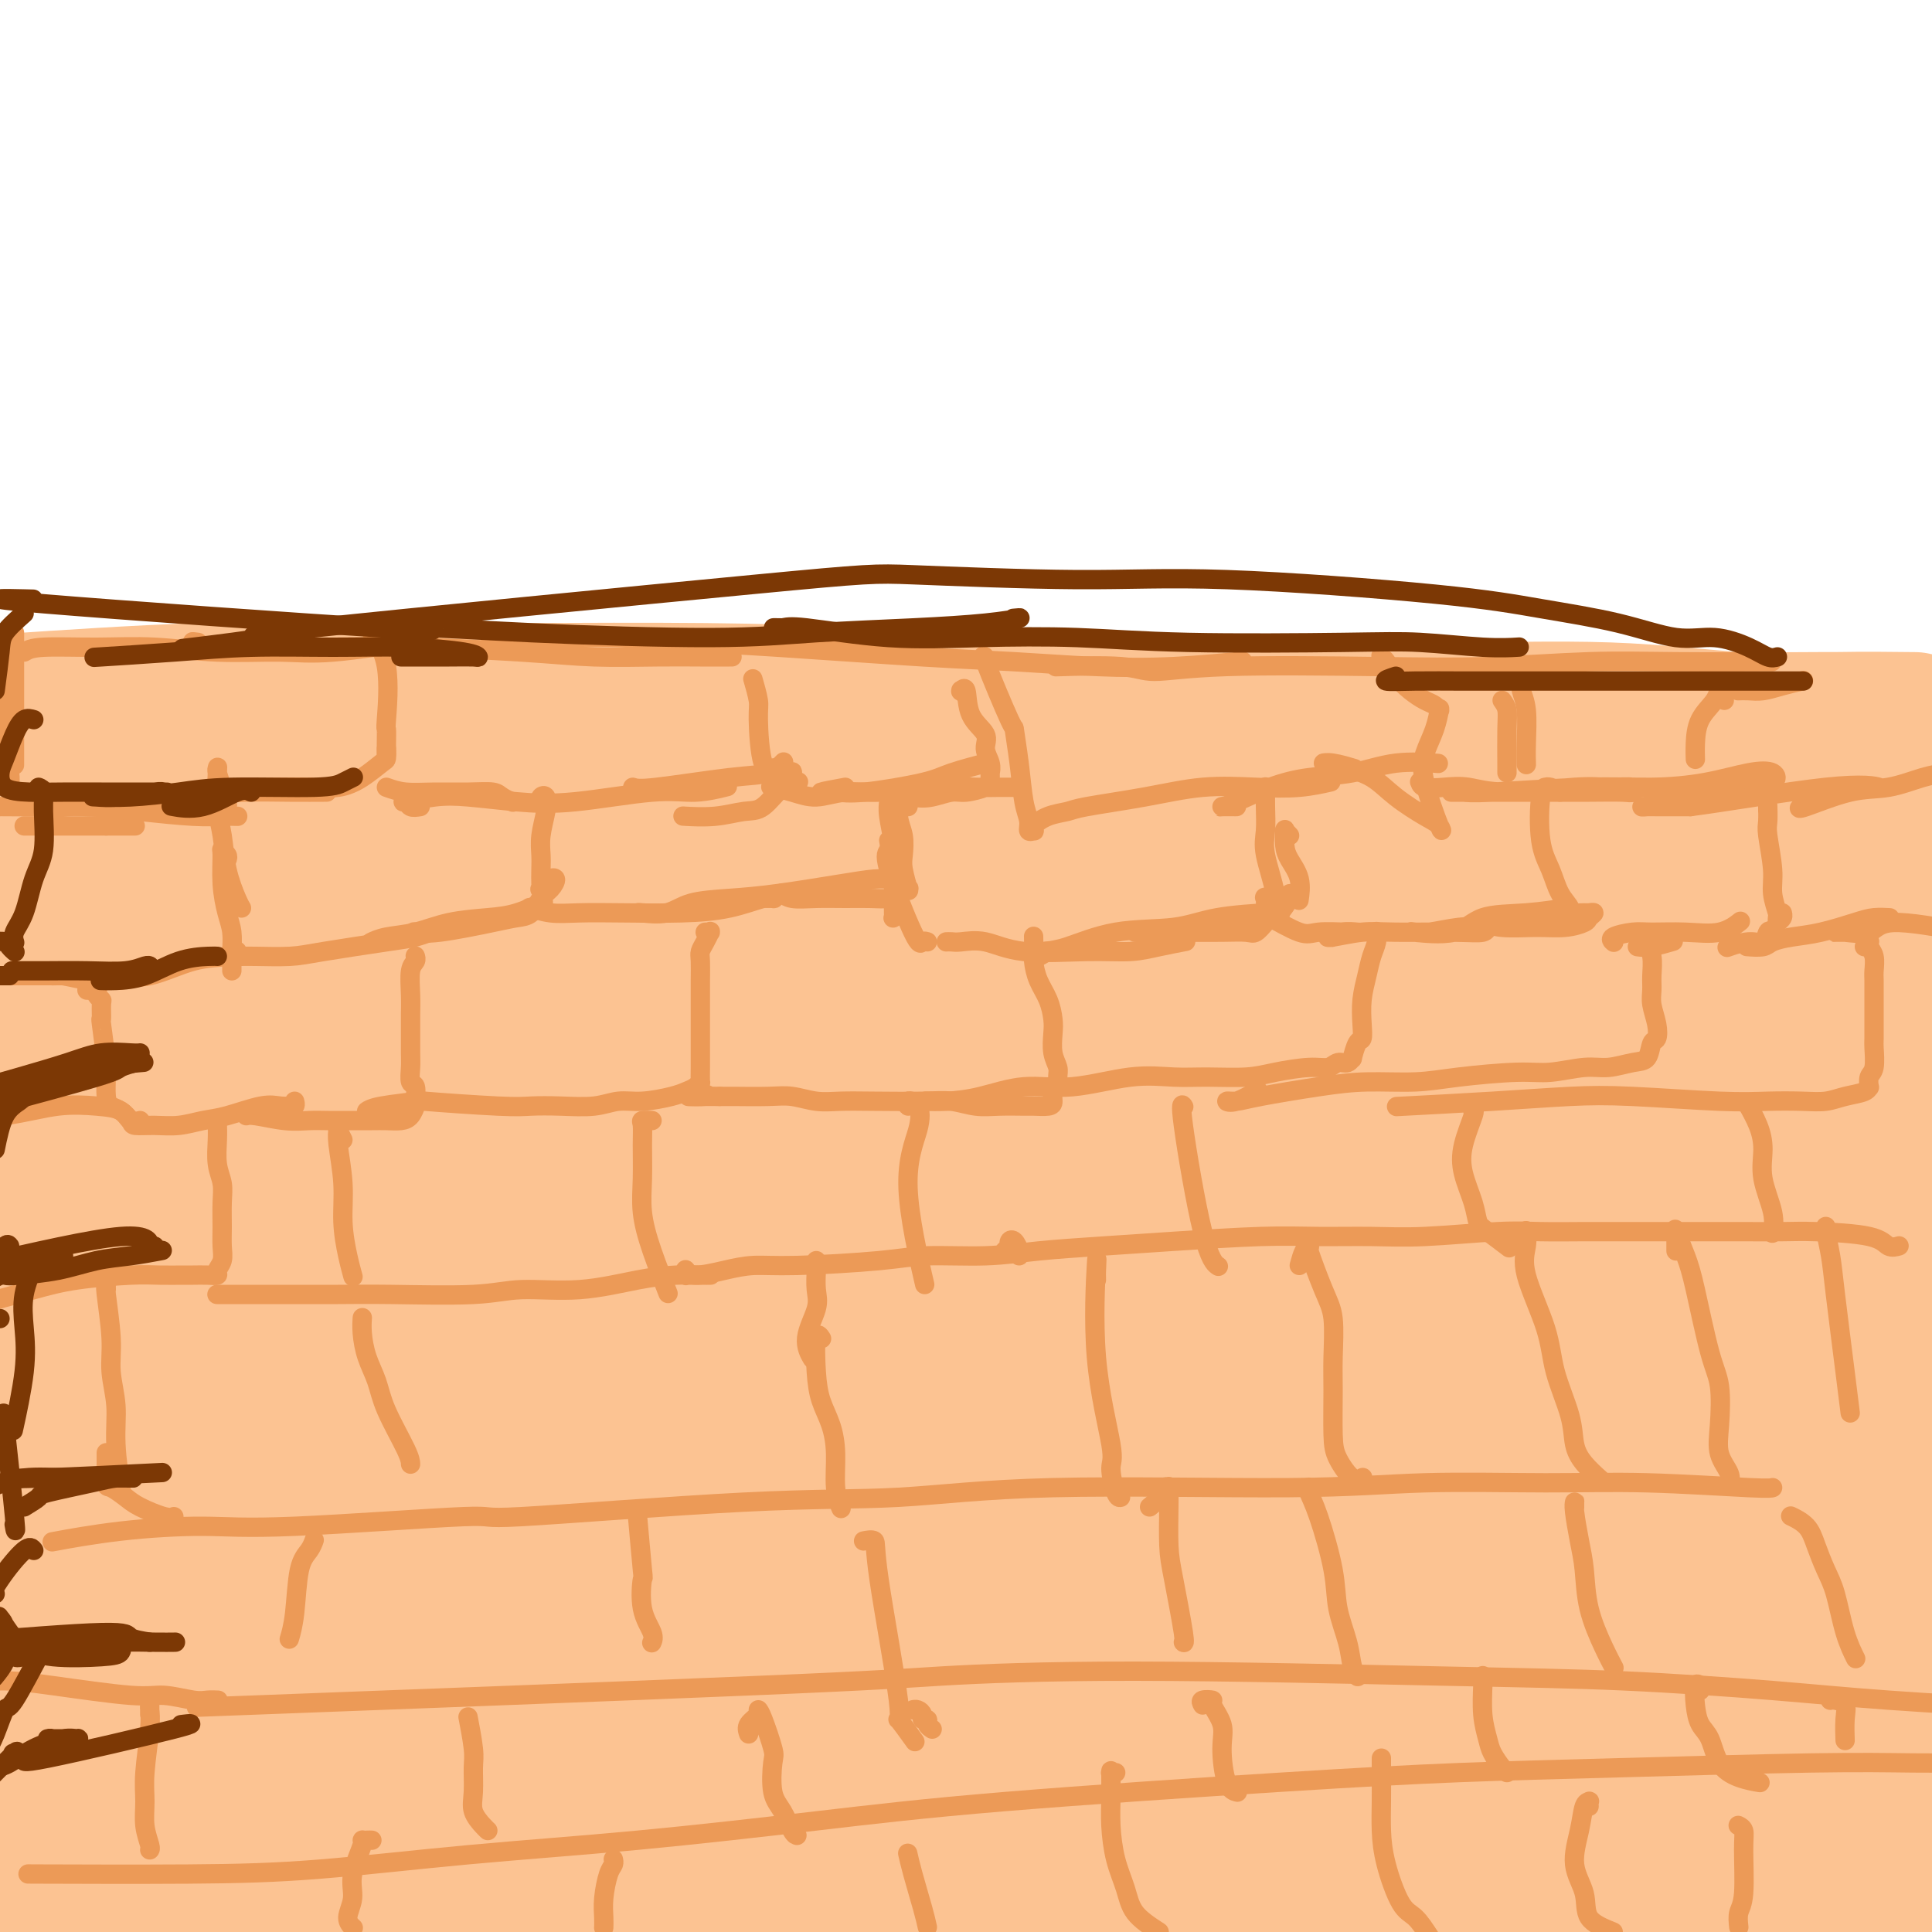 <svg viewBox='0 0 400 400' version='1.1' xmlns='http://www.w3.org/2000/svg' xmlns:xlink='http://www.w3.org/1999/xlink'><g fill='none' stroke='#FCC392' stroke-width='28' stroke-linecap='round' stroke-linejoin='round'><path d='M20,201c-0.469,-1.550 -0.937,-3.099 -1,-5c-0.063,-1.901 0.280,-4.153 0,-6c-0.280,-1.847 -1.185,-3.288 0,-4c1.185,-0.712 4.458,-0.696 8,-1c3.542,-0.304 7.354,-0.927 11,-1c3.646,-0.073 7.127,0.406 16,1c8.873,0.594 23.139,1.304 33,2c9.861,0.696 15.317,1.377 23,2c7.683,0.623 17.592,1.187 26,2c8.408,0.813 15.316,1.874 26,3c10.684,1.126 25.144,2.319 35,3c9.856,0.681 15.107,0.852 20,1c4.893,0.148 9.426,0.274 13,0c3.574,-0.274 6.187,-0.947 8,-1c1.813,-0.053 2.824,0.512 0,0c-2.824,-0.512 -9.484,-2.103 -15,-3c-5.516,-0.897 -9.888,-1.099 -16,-2c-6.112,-0.901 -13.962,-2.502 -21,-4c-7.038,-1.498 -13.262,-2.895 -27,-5c-13.738,-2.105 -34.991,-4.918 -49,-7c-14.009,-2.082 -20.776,-3.434 -30,-5c-9.224,-1.566 -20.907,-3.345 -31,-4c-10.093,-0.655 -18.598,-0.187 -27,0c-8.402,0.187 -16.701,0.094 -25,0'/><path d='M26,173c-2.733,-0.014 -5.466,-0.028 0,0c5.466,0.028 19.130,0.099 32,0c12.870,-0.099 24.946,-0.366 36,0c11.054,0.366 21.088,1.366 39,2c17.912,0.634 43.704,0.902 62,1c18.296,0.098 29.095,0.026 41,0c11.905,-0.026 24.915,-0.007 37,0c12.085,0.007 23.247,0.002 33,0c9.753,-0.002 18.099,-0.001 30,0c11.901,0.001 27.358,0.000 37,0c9.642,-0.000 13.469,-0.000 17,0c3.531,0.000 6.765,0.000 10,0'/><path d='M390,176c1.393,0.302 2.787,0.604 0,0c-2.787,-0.604 -9.753,-2.115 -17,-3c-7.247,-0.885 -14.774,-1.144 -22,-2c-7.226,-0.856 -14.150,-2.308 -28,-4c-13.850,-1.692 -34.626,-3.626 -48,-5c-13.374,-1.374 -19.347,-2.190 -36,-4c-16.653,-1.810 -43.984,-4.614 -57,-6c-13.016,-1.386 -11.715,-1.354 -18,-2c-6.285,-0.646 -20.156,-1.970 -37,-3c-16.844,-1.030 -36.660,-1.768 -50,-2c-13.340,-0.232 -20.205,0.041 -28,0c-7.795,-0.041 -16.522,-0.396 -24,0c-7.478,0.396 -13.708,1.542 -20,2c-6.292,0.458 -12.646,0.229 -19,0'/><path d='M5,145c-3.350,0.226 -6.699,0.452 0,0c6.699,-0.452 23.448,-1.583 36,-2c12.552,-0.417 20.907,-0.119 31,0c10.093,0.119 21.926,0.059 35,0c13.074,-0.059 27.391,-0.118 39,0c11.609,0.118 20.509,0.414 38,1c17.491,0.586 43.571,1.464 61,2c17.429,0.536 26.205,0.732 37,1c10.795,0.268 23.608,0.608 34,1c10.392,0.392 18.361,0.837 29,1c10.639,0.163 23.948,0.043 32,0c8.052,-0.043 10.849,-0.009 13,0c2.151,0.009 3.657,-0.005 5,0c1.343,0.005 2.523,0.030 0,0c-2.523,-0.030 -8.751,-0.116 -15,0c-6.249,0.116 -12.520,0.434 -20,0c-7.480,-0.434 -16.167,-1.618 -27,-2c-10.833,-0.382 -23.810,0.040 -35,0c-11.190,-0.040 -20.592,-0.540 -38,-1c-17.408,-0.460 -42.821,-0.880 -61,-1c-18.179,-0.120 -29.122,0.059 -43,0c-13.878,-0.059 -30.689,-0.356 -46,0c-15.311,0.356 -29.122,1.365 -42,2c-12.878,0.635 -24.822,0.896 -39,2c-14.178,1.104 -30.589,3.052 -47,5'/><path d='M31,158c-2.690,-0.136 -5.380,-0.272 0,0c5.380,0.272 18.829,0.951 40,2c21.171,1.049 50.065,2.467 71,3c20.935,0.533 33.913,0.179 49,1c15.087,0.821 32.284,2.817 47,4c14.716,1.183 26.952,1.555 45,3c18.048,1.445 41.910,3.965 57,6c15.090,2.035 21.409,3.586 29,5c7.591,1.414 16.455,2.690 22,4c5.545,1.310 7.773,2.655 10,4'/><path d='M390,193c1.577,0.046 3.154,0.092 0,0c-3.154,-0.092 -11.039,-0.323 -19,-1c-7.961,-0.677 -15.998,-1.799 -24,-3c-8.002,-1.201 -15.969,-2.481 -32,-4c-16.031,-1.519 -40.125,-3.277 -58,-5c-17.875,-1.723 -29.531,-3.410 -43,-4c-13.469,-0.590 -28.750,-0.084 -44,0c-15.250,0.084 -30.469,-0.256 -44,0c-13.531,0.256 -25.374,1.107 -44,3c-18.626,1.893 -44.036,4.826 -61,7c-16.964,2.174 -25.482,3.587 -34,5'/><path d='M24,203c-2.953,-0.032 -5.905,-0.063 0,0c5.905,0.063 20.668,0.221 44,0c23.332,-0.221 55.235,-0.821 78,-1c22.765,-0.179 36.393,0.062 53,0c16.607,-0.062 36.194,-0.429 53,0c16.806,0.429 30.832,1.654 52,3c21.168,1.346 49.476,2.813 68,4c18.524,1.187 27.262,2.093 36,3'/><path d='M384,216c2.903,0.224 5.806,0.448 0,0c-5.806,-0.448 -20.321,-1.568 -42,-3c-21.679,-1.432 -50.522,-3.177 -72,-4c-21.478,-0.823 -35.590,-0.723 -52,-1c-16.410,-0.277 -35.118,-0.931 -53,-1c-17.882,-0.069 -34.937,0.445 -52,1c-17.063,0.555 -34.132,1.149 -49,2c-14.868,0.851 -27.534,1.957 -43,3c-15.466,1.043 -33.733,2.021 -52,3'/><path d='M12,214c-2.983,0.349 -5.965,0.698 0,0c5.965,-0.698 20.879,-2.444 30,-4c9.121,-1.556 12.451,-2.923 16,-5c3.549,-2.077 7.318,-4.866 10,-8c2.682,-3.134 4.275,-6.614 4,-9c-0.275,-2.386 -2.420,-3.678 -5,-4c-2.580,-0.322 -5.596,0.325 -9,0c-3.404,-0.325 -7.196,-1.622 -10,-2c-2.804,-0.378 -4.620,0.164 -8,0c-3.380,-0.164 -8.325,-1.035 -11,-2c-2.675,-0.965 -3.080,-2.026 -4,-3c-0.920,-0.974 -2.355,-1.863 -3,-3c-0.645,-1.137 -0.500,-2.524 -1,-5c-0.500,-2.476 -1.646,-6.042 -2,-8c-0.354,-1.958 0.083,-2.310 0,-3c-0.083,-0.690 -0.685,-1.719 -1,-2c-0.315,-0.281 -0.344,0.187 0,0c0.344,-0.187 1.060,-1.029 0,4c-1.060,5.029 -3.894,15.928 -5,21c-1.106,5.072 -0.482,4.317 -1,8c-0.518,3.683 -2.178,11.805 -3,19c-0.822,7.195 -0.807,13.464 -2,24c-1.193,10.536 -3.595,25.339 -5,35c-1.405,9.661 -1.814,14.179 -2,19c-0.186,4.821 -0.148,9.946 0,14c0.148,4.054 0.408,7.038 1,9c0.592,1.962 1.518,2.901 2,3c0.482,0.099 0.521,-0.644 0,-4c-0.521,-3.356 -1.602,-9.327 -2,-15c-0.398,-5.673 -0.114,-11.050 -1,-20c-0.886,-8.950 -2.943,-21.475 -5,-34'/><path d='M1,184c-0.438,-0.781 -0.876,-1.563 0,0c0.876,1.563 3.068,5.469 4,15c0.932,9.531 0.606,24.687 1,36c0.394,11.313 1.510,18.783 2,27c0.490,8.217 0.354,17.180 1,26c0.646,8.820 2.074,17.497 3,25c0.926,7.503 1.351,13.832 2,23c0.649,9.168 1.522,21.177 2,28c0.478,6.823 0.559,8.462 1,10c0.441,1.538 1.240,2.977 2,4c0.760,1.023 1.479,1.630 2,1c0.521,-0.630 0.843,-2.498 1,-6c0.157,-3.502 0.147,-8.639 0,-15c-0.147,-6.361 -0.432,-13.945 -1,-22c-0.568,-8.055 -1.421,-16.581 -2,-24c-0.579,-7.419 -0.885,-13.730 -1,-19c-0.115,-5.270 -0.039,-9.499 0,-12c0.039,-2.501 0.039,-3.273 0,0c-0.039,3.273 -0.119,10.593 0,17c0.119,6.407 0.435,11.902 0,18c-0.435,6.098 -1.622,12.800 -2,19c-0.378,6.200 0.053,11.897 0,17c-0.053,5.103 -0.589,9.611 -1,14c-0.411,4.389 -0.695,8.657 -1,12c-0.305,3.343 -0.630,5.760 -1,8c-0.370,2.240 -0.786,4.302 -1,5c-0.214,0.698 -0.226,0.032 0,0c0.226,-0.032 0.689,0.569 0,-1c-0.689,-1.569 -2.532,-5.307 -4,-8c-1.468,-2.693 -2.562,-4.341 -3,-5c-0.438,-0.659 -0.219,-0.330 0,0'/><path d='M5,377c-0.833,-2.089 0.583,-0.312 0,0c-0.583,0.312 -3.167,-0.842 0,0c3.167,0.842 12.084,3.680 17,5c4.916,1.320 5.830,1.122 12,2c6.170,0.878 17.596,2.830 24,4c6.404,1.170 7.785,1.557 17,3c9.215,1.443 26.264,3.944 37,5c10.736,1.056 15.160,0.669 21,1c5.840,0.331 13.097,1.380 23,2c9.903,0.620 22.451,0.810 35,1'/><path d='M380,397c0.477,0.155 0.954,0.310 0,0c-0.954,-0.310 -3.341,-1.085 -7,-2c-3.659,-0.915 -8.592,-1.972 -13,-3c-4.408,-1.028 -8.292,-2.029 -17,-3c-8.708,-0.971 -22.239,-1.914 -33,-3c-10.761,-1.086 -18.751,-2.314 -28,-3c-9.249,-0.686 -19.758,-0.828 -29,-1c-9.242,-0.172 -17.217,-0.374 -32,-1c-14.783,-0.626 -36.375,-1.675 -52,-3c-15.625,-1.325 -25.284,-2.924 -36,-5c-10.716,-2.076 -22.490,-4.628 -34,-7c-11.510,-2.372 -22.755,-4.564 -32,-6c-9.245,-1.436 -16.489,-2.117 -27,-4c-10.511,-1.883 -24.289,-4.966 -33,-7c-8.711,-2.034 -12.356,-3.017 -16,-4'/><path d='M13,290c-1.221,1.153 -2.442,2.306 0,0c2.442,-2.306 8.546,-8.070 17,-16c8.454,-7.930 19.256,-18.026 27,-25c7.744,-6.974 12.428,-10.824 18,-14c5.572,-3.176 12.032,-5.676 17,-8c4.968,-2.324 8.442,-4.473 12,-6c3.558,-1.527 7.198,-2.433 10,-3c2.802,-0.567 4.766,-0.795 5,0c0.234,0.795 -1.263,2.613 -4,5c-2.737,2.387 -6.714,5.344 -10,8c-3.286,2.656 -5.881,5.011 -13,11c-7.119,5.989 -18.761,15.613 -28,22c-9.239,6.387 -16.074,9.537 -23,13c-6.926,3.463 -13.942,7.240 -20,10c-6.058,2.760 -11.160,4.503 -16,5c-4.840,0.497 -9.420,-0.251 -14,-1'/><path d='M2,249c-2.426,2.462 -4.852,4.923 0,0c4.852,-4.923 16.981,-17.231 25,-24c8.019,-6.769 11.927,-7.999 16,-10c4.073,-2.001 8.309,-4.773 12,-7c3.691,-2.227 6.836,-3.911 9,-5c2.164,-1.089 3.348,-1.584 4,-2c0.652,-0.416 0.774,-0.751 0,0c-0.774,0.751 -2.443,2.590 -4,4c-1.557,1.410 -3.003,2.392 -8,7c-4.997,4.608 -13.546,12.843 -20,19c-6.454,6.157 -10.815,10.234 -16,15c-5.185,4.766 -11.196,10.219 -16,14c-4.804,3.781 -8.402,5.891 -12,8'/><path d='M6,260c-1.999,1.067 -3.997,2.134 0,0c3.997,-2.134 13.990,-7.468 21,-12c7.010,-4.532 11.038,-8.260 22,-14c10.962,-5.740 28.857,-13.490 40,-18c11.143,-4.510 15.532,-5.780 21,-7c5.468,-1.220 12.013,-2.389 17,-3c4.987,-0.611 8.415,-0.664 11,-1c2.585,-0.336 4.326,-0.955 4,1c-0.326,1.955 -2.721,6.486 -6,11c-3.279,4.514 -7.444,9.013 -13,14c-5.556,4.987 -12.503,10.463 -19,16c-6.497,5.537 -12.546,11.134 -25,20c-12.454,8.866 -31.315,21.003 -44,29c-12.685,7.997 -19.196,11.856 -26,16c-6.804,4.144 -13.902,8.572 -21,13'/><path d='M34,294c-2.652,2.118 -5.304,4.237 0,0c5.304,-4.237 18.563,-14.829 31,-23c12.437,-8.171 24.051,-13.920 36,-20c11.949,-6.080 24.232,-12.491 35,-17c10.768,-4.509 20.020,-7.118 33,-11c12.980,-3.882 29.688,-9.039 40,-12c10.312,-2.961 14.227,-3.728 18,-4c3.773,-0.272 7.402,-0.050 10,0c2.598,0.050 4.164,-0.073 2,2c-2.164,2.073 -8.059,6.343 -14,10c-5.941,3.657 -11.928,6.702 -20,11c-8.072,4.298 -18.230,9.848 -29,15c-10.770,5.152 -22.154,9.905 -35,16c-12.846,6.095 -27.155,13.531 -39,20c-11.845,6.469 -21.228,11.973 -36,20c-14.772,8.027 -34.935,18.579 -48,26c-13.065,7.421 -19.033,11.710 -25,16'/><path d='M12,317c-2.656,1.813 -5.312,3.626 0,0c5.312,-3.626 18.591,-12.689 30,-20c11.409,-7.311 20.949,-12.868 38,-20c17.051,-7.132 41.612,-15.839 59,-22c17.388,-6.161 27.604,-9.776 39,-14c11.396,-4.224 23.973,-9.056 35,-13c11.027,-3.944 20.506,-7.001 32,-10c11.494,-2.999 25.004,-5.941 32,-7c6.996,-1.059 7.479,-0.235 8,0c0.521,0.235 1.079,-0.119 -1,1c-2.079,1.119 -6.797,3.711 -11,6c-4.203,2.289 -7.892,4.275 -20,10c-12.108,5.725 -32.635,15.190 -49,23c-16.365,7.810 -28.569,13.966 -43,21c-14.431,7.034 -31.091,14.946 -45,22c-13.909,7.054 -25.068,13.252 -41,22c-15.932,8.748 -36.635,20.048 -50,27c-13.365,6.952 -19.390,9.558 -25,12c-5.610,2.442 -10.805,4.721 -16,7'/><path d='M2,356c-2.004,1.002 -4.009,2.005 0,0c4.009,-2.005 14.030,-7.017 25,-13c10.970,-5.983 22.889,-12.936 34,-19c11.111,-6.064 21.416,-11.237 41,-21c19.584,-9.763 48.448,-24.115 69,-33c20.552,-8.885 32.793,-12.304 47,-17c14.207,-4.696 30.379,-10.670 45,-15c14.621,-4.330 27.691,-7.016 39,-10c11.309,-2.984 20.859,-6.267 32,-9c11.141,-2.733 23.875,-4.918 30,-6c6.125,-1.082 5.642,-1.062 5,-1c-0.642,0.062 -1.441,0.168 -4,1c-2.559,0.832 -6.877,2.392 -18,6c-11.123,3.608 -29.052,9.264 -44,15c-14.948,5.736 -26.915,11.550 -41,17c-14.085,5.450 -30.289,10.534 -47,17c-16.711,6.466 -33.928,14.315 -49,21c-15.072,6.685 -28.000,12.207 -47,21c-19.000,8.793 -44.074,20.856 -59,28c-14.926,7.144 -19.705,9.370 -30,14c-10.295,4.630 -26.108,11.663 -29,13c-2.892,1.337 7.136,-3.021 12,-5c4.864,-1.979 4.562,-1.579 9,-4c4.438,-2.421 13.614,-7.663 25,-13c11.386,-5.337 24.983,-10.767 37,-16c12.017,-5.233 22.456,-10.267 43,-19c20.544,-8.733 51.193,-21.163 73,-30c21.807,-8.837 34.773,-14.080 50,-19c15.227,-4.920 32.715,-9.517 48,-13c15.285,-3.483 28.367,-5.852 43,-8c14.633,-2.148 30.816,-4.074 47,-6'/><path d='M388,232c18.000,-2.333 18.000,-1.167 18,0'/><path d='M395,243c1.991,-0.603 3.982,-1.206 0,0c-3.982,1.206 -13.937,4.222 -26,8c-12.063,3.778 -26.235,8.317 -39,12c-12.765,3.683 -24.122,6.509 -46,14c-21.878,7.491 -54.278,19.648 -77,28c-22.722,8.352 -35.766,12.901 -50,18c-14.234,5.099 -29.659,10.749 -43,16c-13.341,5.251 -24.597,10.102 -34,14c-9.403,3.898 -16.954,6.844 -23,9c-6.046,2.156 -10.586,3.522 -13,4c-2.414,0.478 -2.702,0.066 -1,-1c1.702,-1.066 5.395,-2.788 12,-6c6.605,-3.212 16.122,-7.915 24,-12c7.878,-4.085 14.117,-7.552 31,-15c16.883,-7.448 44.411,-18.878 65,-27c20.589,-8.122 34.238,-12.936 50,-18c15.762,-5.064 33.637,-10.378 50,-15c16.363,-4.622 31.213,-8.552 45,-12c13.787,-3.448 26.511,-6.414 41,-10c14.489,-3.586 30.745,-7.793 47,-12'/><path d='M359,266c5.663,-2.172 11.325,-4.344 0,0c-11.325,4.344 -39.638,15.204 -63,24c-23.362,8.796 -41.775,15.526 -68,26c-26.225,10.474 -60.263,24.691 -75,31c-14.737,6.309 -10.172,4.711 -13,6c-2.828,1.289 -13.050,5.466 -21,8c-7.950,2.534 -13.627,3.426 -16,4c-2.373,0.574 -1.443,0.829 0,0c1.443,-0.829 3.397,-2.744 8,-5c4.603,-2.256 11.854,-4.853 19,-8c7.146,-3.147 14.187,-6.843 29,-13c14.813,-6.157 37.398,-14.774 54,-21c16.602,-6.226 27.222,-10.061 39,-14c11.778,-3.939 24.714,-7.984 38,-12c13.286,-4.016 26.923,-8.004 38,-11c11.077,-2.996 19.593,-4.999 32,-7c12.407,-2.001 28.703,-4.001 45,-6'/><path d='M387,283c2.360,-0.759 4.719,-1.518 0,0c-4.719,1.518 -16.517,5.314 -28,9c-11.483,3.686 -22.650,7.260 -36,12c-13.350,4.740 -28.881,10.644 -44,16c-15.119,5.356 -29.825,10.165 -48,18c-18.175,7.835 -39.818,18.698 -53,25c-13.182,6.302 -17.902,8.043 -22,10c-4.098,1.957 -7.573,4.131 -10,5c-2.427,0.869 -3.807,0.432 -3,0c0.807,-0.432 3.800,-0.858 8,-3c4.200,-2.142 9.606,-6.001 17,-10c7.394,-3.999 16.777,-8.138 27,-12c10.223,-3.862 21.287,-7.447 32,-11c10.713,-3.553 21.074,-7.074 37,-12c15.926,-4.926 37.417,-11.256 52,-15c14.583,-3.744 22.259,-4.900 31,-7c8.741,-2.100 18.546,-5.142 27,-7c8.454,-1.858 15.558,-2.531 21,-3c5.442,-0.469 9.221,-0.735 13,-1'/><path d='M385,306c1.124,-0.375 2.249,-0.751 0,0c-2.249,0.751 -7.871,2.628 -20,7c-12.129,4.372 -30.765,11.238 -45,17c-14.235,5.762 -24.071,10.420 -35,15c-10.929,4.580 -22.953,9.082 -32,13c-9.047,3.918 -15.119,7.252 -21,10c-5.881,2.748 -11.573,4.908 -14,6c-2.427,1.092 -1.590,1.114 -1,1c0.590,-0.114 0.935,-0.364 2,-1c1.065,-0.636 2.852,-1.660 11,-5c8.148,-3.340 22.657,-8.998 34,-13c11.343,-4.002 19.521,-6.348 29,-9c9.479,-2.652 20.258,-5.611 30,-8c9.742,-2.389 18.446,-4.207 26,-6c7.554,-1.793 13.957,-3.560 22,-5c8.043,-1.440 17.727,-2.554 23,-3c5.273,-0.446 6.137,-0.223 7,0'/><path d='M399,330c0.687,-0.400 1.375,-0.801 0,0c-1.375,0.801 -4.811,2.802 -12,6c-7.189,3.198 -18.131,7.592 -27,11c-8.869,3.408 -15.666,5.829 -23,9c-7.334,3.171 -15.204,7.094 -22,10c-6.796,2.906 -12.518,4.797 -18,7c-5.482,2.203 -10.722,4.717 -13,6c-2.278,1.283 -1.592,1.334 -1,1c0.592,-0.334 1.092,-1.053 2,-1c0.908,0.053 2.226,0.877 8,-1c5.774,-1.877 16.005,-6.457 24,-10c7.995,-3.543 13.755,-6.050 20,-8c6.245,-1.950 12.974,-3.343 19,-5c6.026,-1.657 11.347,-3.578 16,-5c4.653,-1.422 8.637,-2.344 13,-3c4.363,-0.656 9.104,-1.044 12,-1c2.896,0.044 3.948,0.522 5,1'/><path d='M394,365c0.398,-0.646 0.797,-1.291 0,0c-0.797,1.291 -2.789,4.519 -4,7c-1.211,2.481 -1.642,4.217 -3,6c-1.358,1.783 -3.644,3.614 -5,5c-1.356,1.386 -1.781,2.329 -2,3c-0.219,0.671 -0.233,1.072 0,1c0.233,-0.072 0.714,-0.617 1,-2c0.286,-1.383 0.378,-3.604 1,-5c0.622,-1.396 1.773,-1.967 3,-5c1.227,-3.033 2.531,-8.527 3,-11c0.469,-2.473 0.102,-1.924 0,-2c-0.102,-0.076 0.059,-0.777 0,0c-0.059,0.777 -0.340,3.030 0,5c0.340,1.970 1.301,3.655 2,7c0.699,3.345 1.136,8.350 2,12c0.864,3.650 2.156,5.944 3,8c0.844,2.056 1.241,3.873 2,5c0.759,1.127 1.879,1.563 3,2'/><path d='M389,391c0.992,0.094 1.984,0.188 0,0c-1.984,-0.188 -6.946,-0.660 -12,-1c-5.054,-0.340 -10.202,-0.550 -17,-1c-6.798,-0.450 -15.248,-1.139 -22,-2c-6.752,-0.861 -11.807,-1.892 -23,-3c-11.193,-1.108 -28.523,-2.293 -41,-3c-12.477,-0.707 -20.102,-0.935 -29,-1c-8.898,-0.065 -19.068,0.034 -28,0c-8.932,-0.034 -16.627,-0.202 -29,0c-12.373,0.202 -29.423,0.775 -41,1c-11.577,0.225 -17.679,0.101 -25,0c-7.321,-0.101 -15.859,-0.180 -24,0c-8.141,0.180 -15.883,0.617 -23,1c-7.117,0.383 -13.609,0.711 -22,2c-8.391,1.289 -18.682,3.539 -26,5c-7.318,1.461 -11.662,2.132 -16,3c-4.338,0.868 -8.669,1.934 -13,3'/><path d='M10,392c-1.913,0.283 -3.826,0.567 0,0c3.826,-0.567 13.390,-1.983 21,-3c7.610,-1.017 13.267,-1.635 24,-3c10.733,-1.365 26.544,-3.478 38,-5c11.456,-1.522 18.559,-2.453 27,-3c8.441,-0.547 18.222,-0.708 26,-1c7.778,-0.292 13.553,-0.713 23,-1c9.447,-0.287 22.566,-0.440 31,0c8.434,0.440 12.182,1.473 16,2c3.818,0.527 7.707,0.549 11,1c3.293,0.451 5.991,1.333 8,2c2.009,0.667 3.331,1.120 3,2c-0.331,0.880 -2.313,2.186 -5,3c-2.687,0.814 -6.079,1.134 -10,2c-3.921,0.866 -8.370,2.276 -13,3c-4.630,0.724 -9.440,0.760 -19,1c-9.560,0.240 -23.868,0.683 -35,1c-11.132,0.317 -19.087,0.508 -27,1c-7.913,0.492 -15.784,1.286 -23,2c-7.216,0.714 -13.776,1.347 -20,2c-6.224,0.653 -12.112,1.327 -18,2'/><path d='M127,397c-2.813,0.263 -5.626,0.526 0,0c5.626,-0.526 19.690,-1.839 32,-3c12.310,-1.161 22.865,-2.168 33,-3c10.135,-0.832 19.850,-1.490 35,-2c15.150,-0.510 35.734,-0.872 50,-1c14.266,-0.128 22.215,-0.020 32,0c9.785,0.020 21.406,-0.046 32,0c10.594,0.046 20.160,0.205 29,0c8.840,-0.205 16.954,-0.773 26,-1c9.046,-0.227 19.023,-0.114 29,0'/><path d='M365,379c2.442,-0.001 4.884,-0.001 0,0c-4.884,0.001 -17.094,0.004 -26,0c-8.906,-0.004 -14.508,-0.015 -20,0c-5.492,0.015 -10.875,0.058 -17,0c-6.125,-0.058 -12.992,-0.216 -16,-1c-3.008,-0.784 -2.157,-2.195 -2,-3c0.157,-0.805 -0.380,-1.004 1,-2c1.380,-0.996 4.677,-2.789 8,-4c3.323,-1.211 6.671,-1.841 13,-3c6.329,-1.159 15.639,-2.846 23,-4c7.361,-1.154 12.771,-1.773 18,-2c5.229,-0.227 10.275,-0.060 15,0c4.725,0.060 9.129,0.013 13,0c3.871,-0.013 7.209,0.007 10,0c2.791,-0.007 5.035,-0.041 6,0c0.965,0.041 0.652,0.157 0,1c-0.652,0.843 -1.644,2.415 -3,3c-1.356,0.585 -3.077,0.185 -8,1c-4.923,0.815 -13.048,2.846 -20,4c-6.952,1.154 -12.730,1.431 -19,2c-6.270,0.569 -13.032,1.430 -21,2c-7.968,0.570 -17.143,0.851 -25,1c-7.857,0.149 -14.395,0.168 -26,1c-11.605,0.832 -28.277,2.478 -40,3c-11.723,0.522 -18.496,-0.078 -27,0c-8.504,0.078 -18.739,0.835 -27,1c-8.261,0.165 -14.550,-0.261 -25,-1c-10.450,-0.739 -25.063,-1.789 -34,-3c-8.937,-1.211 -12.200,-2.582 -16,-4c-3.800,-1.418 -8.139,-2.882 -11,-4c-2.861,-1.118 -4.246,-1.891 -5,-3c-0.754,-1.109 -0.877,-2.555 -1,-4'/><path d='M83,360c-1.148,-2.100 -1.018,-3.850 2,-6c3.018,-2.150 8.922,-4.700 14,-6c5.078,-1.300 9.329,-1.352 14,-2c4.671,-0.648 9.763,-1.894 18,-3c8.237,-1.106 19.619,-2.072 27,-3c7.381,-0.928 10.762,-1.819 15,-2c4.238,-0.181 9.335,0.349 13,1c3.665,0.651 5.900,1.422 8,2c2.100,0.578 4.065,0.963 4,4c-0.065,3.037 -2.162,8.725 -3,11c-0.838,2.275 -0.419,1.138 0,0'/></g>
<g fill='none' stroke='#EC9A57' stroke-width='4' stroke-linecap='round' stroke-linejoin='round'><path d='M1,137c0.000,1.333 0.000,2.666 0,4c0.000,1.334 0.000,2.670 0,4c0.000,1.330 0.000,2.656 0,4c0.000,1.344 0.000,2.708 0,4c0.000,1.292 0.000,2.512 0,3c0.000,0.488 0.000,0.244 0,0'/><path d='M3,132c0.000,-0.479 0.000,-0.957 0,-1c0.000,-0.043 0.000,0.350 0,1c-0.000,0.650 -0.000,1.558 0,3c0.000,1.442 0.000,3.417 0,5c-0.000,1.583 -0.000,2.775 0,5c0.000,2.225 0.000,5.484 0,8c0.000,2.516 0.000,4.290 0,5c0.000,0.710 0.000,0.355 0,0'/><path d='M0,139c0.022,1.446 0.044,2.892 0,4c-0.044,1.108 -0.156,1.877 0,4c0.156,2.123 0.578,5.600 1,8c0.422,2.400 0.844,3.723 1,5c0.156,1.277 0.044,2.508 0,3c-0.044,0.492 -0.022,0.246 0,0'/><path d='M9,168c1.661,-0.423 3.321,-0.845 5,-1c1.679,-0.155 3.375,-0.042 4,0c0.625,0.042 0.179,0.012 0,0c-0.179,-0.012 -0.089,-0.006 0,0'/><path d='M5,171c0.649,0.000 1.298,0.000 3,0c1.702,0.000 4.456,0.000 7,0c2.544,-0.000 4.878,0.000 7,0c2.122,0.000 4.033,0.000 5,0c0.967,0.000 0.991,0.000 1,0c0.009,0.000 0.005,0.000 0,0'/><path d='M0,167c0.075,0.002 0.149,0.003 0,0c-0.149,-0.003 -0.523,-0.011 1,0c1.523,0.011 4.942,0.041 8,0c3.058,-0.041 5.755,-0.155 9,0c3.245,0.155 7.037,0.577 11,1c3.963,0.423 8.095,0.845 11,1c2.905,0.155 4.582,0.041 6,0c1.418,-0.041 2.576,-0.011 3,0c0.424,0.011 0.114,0.003 0,0c-0.114,-0.003 -0.033,-0.001 0,0c0.033,0.001 0.016,0.000 0,0'/><path d='M22,171c0.132,-0.605 0.265,-1.209 1,-2c0.735,-0.791 2.073,-1.767 4,-2c1.927,-0.233 4.444,0.277 7,0c2.556,-0.277 5.152,-1.342 8,-2c2.848,-0.658 5.949,-0.908 9,-1c3.051,-0.092 6.052,-0.025 9,0c2.948,0.025 5.842,0.007 7,0c1.158,-0.007 0.579,-0.004 0,0'/><path d='M77,129c-0.340,0.375 -0.679,0.751 0,2c0.679,1.249 2.378,3.372 3,7c0.622,3.628 0.167,8.762 0,11c-0.167,2.238 -0.045,1.579 0,2c0.045,0.421 0.012,1.921 0,3c-0.012,1.079 -0.003,1.737 0,2c0.003,0.263 0.002,0.132 0,0'/><path d='M80,155c0.022,0.807 0.045,1.614 0,2c-0.045,0.386 -0.156,0.352 -1,1c-0.844,0.648 -2.419,1.977 -4,3c-1.581,1.023 -3.167,1.738 -5,2c-1.833,0.262 -3.914,0.070 -6,0c-2.086,-0.070 -4.177,-0.019 -6,0c-1.823,0.019 -3.378,0.005 -4,0c-0.622,-0.005 -0.311,-0.003 0,0'/><path d='M5,135c0.728,-0.431 1.455,-0.862 4,-1c2.545,-0.138 6.907,0.018 11,0c4.093,-0.018 7.915,-0.208 12,0c4.085,0.208 8.432,0.815 13,1c4.568,0.185 9.359,-0.054 13,0c3.641,0.054 6.134,0.399 11,0c4.866,-0.399 12.105,-1.543 15,-2c2.895,-0.457 1.448,-0.229 0,0'/><path d='M41,133c-0.766,-0.114 -1.531,-0.227 -1,0c0.531,0.227 2.360,0.796 5,1c2.640,0.204 6.093,0.044 10,0c3.907,-0.044 8.268,0.027 13,0c4.732,-0.027 9.835,-0.151 17,0c7.165,0.151 16.394,0.576 23,1c6.606,0.424 10.591,0.846 15,1c4.409,0.154 9.244,0.041 13,0c3.756,-0.041 6.434,-0.011 9,0c2.566,0.011 5.019,0.003 6,0c0.981,-0.003 0.491,-0.002 0,0'/><path d='M102,133c-0.362,-0.421 -0.723,-0.842 0,-1c0.723,-0.158 2.532,-0.055 5,0c2.468,0.055 5.595,0.060 9,0c3.405,-0.060 7.087,-0.185 12,0c4.913,0.185 11.055,0.680 16,1c4.945,0.320 8.692,0.465 17,1c8.308,0.535 21.177,1.460 30,2c8.823,0.540 13.599,0.694 19,1c5.401,0.306 11.427,0.762 17,1c5.573,0.238 10.693,0.256 16,0c5.307,-0.256 10.802,-0.788 13,-1c2.198,-0.212 1.099,-0.106 0,0'/><path d='M220,138c-1.212,0.038 -2.423,0.077 0,0c2.423,-0.077 8.482,-0.268 12,0c3.518,0.268 4.496,0.996 7,1c2.504,0.004 6.534,-0.717 15,-1c8.466,-0.283 21.368,-0.128 31,0c9.632,0.128 15.995,0.231 23,0c7.005,-0.231 14.651,-0.794 21,-1c6.349,-0.206 11.402,-0.056 18,0c6.598,0.056 14.742,0.016 18,0c3.258,-0.016 1.629,-0.008 0,0'/><path d='M360,143c-0.159,0.006 -0.319,0.012 0,0c0.319,-0.012 1.116,-0.042 2,0c0.884,0.042 1.856,0.156 3,0c1.144,-0.156 2.462,-0.580 4,-1c1.538,-0.420 3.297,-0.834 4,-1c0.703,-0.166 0.352,-0.083 0,0'/><path d='M80,163c1.186,0.424 2.372,0.849 4,1c1.628,0.151 3.697,0.030 6,0c2.303,-0.030 4.838,0.031 7,0c2.162,-0.031 3.951,-0.153 5,0c1.049,0.153 1.359,0.580 2,1c0.641,0.420 1.612,0.834 2,1c0.388,0.166 0.194,0.083 0,0'/><path d='M87,167c-0.770,0.121 -1.540,0.242 -2,0c-0.460,-0.242 -0.609,-0.846 -1,-1c-0.391,-0.154 -1.023,0.143 0,0c1.023,-0.143 3.703,-0.726 6,-1c2.297,-0.274 4.212,-0.241 7,0c2.788,0.241 6.450,0.688 10,1c3.550,0.312 6.987,0.490 12,0c5.013,-0.490 11.601,-1.647 16,-2c4.399,-0.353 6.607,0.097 9,0c2.393,-0.097 4.969,-0.742 6,-1c1.031,-0.258 0.515,-0.129 0,0'/><path d='M131,163c0.633,0.212 1.266,0.424 5,0c3.734,-0.424 10.568,-1.485 15,-2c4.432,-0.515 6.463,-0.485 8,-1c1.537,-0.515 2.582,-1.576 3,-2c0.418,-0.424 0.209,-0.212 0,0'/><path d='M156,141c-0.117,-0.403 -0.233,-0.806 0,0c0.233,0.806 0.817,2.822 1,4c0.183,1.178 -0.035,1.517 0,4c0.035,2.483 0.324,7.110 1,9c0.676,1.890 1.740,1.043 2,1c0.260,-0.043 -0.285,0.719 0,1c0.285,0.281 1.398,0.083 2,0c0.602,-0.083 0.693,-0.050 1,0c0.307,0.050 0.830,0.119 1,0c0.170,-0.119 -0.014,-0.425 0,0c0.014,0.425 0.225,1.582 0,2c-0.225,0.418 -0.888,0.098 -2,1c-1.112,0.902 -2.674,3.026 -4,4c-1.326,0.974 -2.417,0.797 -4,1c-1.583,0.203 -3.657,0.785 -6,1c-2.343,0.215 -4.955,0.061 -6,0c-1.045,-0.061 -0.522,-0.031 0,0'/><path d='M165,162c0.286,-0.112 0.571,-0.224 0,0c-0.571,0.224 -1.999,0.783 -3,1c-1.001,0.217 -1.576,0.093 -2,0c-0.424,-0.093 -0.698,-0.153 0,0c0.698,0.153 2.367,0.521 4,1c1.633,0.479 3.230,1.071 5,1c1.770,-0.071 3.715,-0.803 6,-1c2.285,-0.197 4.912,0.143 7,0c2.088,-0.143 3.639,-0.769 5,-1c1.361,-0.231 2.532,-0.066 3,0c0.468,0.066 0.234,0.033 0,0'/><path d='M175,163c-2.359,0.436 -4.719,0.871 -5,1c-0.281,0.129 1.516,-0.050 3,0c1.484,0.050 2.655,0.328 6,0c3.345,-0.328 8.866,-1.263 12,-2c3.134,-0.737 3.882,-1.275 6,-2c2.118,-0.725 5.605,-1.636 7,-2c1.395,-0.364 0.697,-0.182 0,0'/><path d='M200,144c-0.430,-0.414 -0.861,-0.827 -1,-1c-0.139,-0.173 0.013,-0.104 0,0c-0.013,0.104 -0.190,0.243 0,0c0.190,-0.243 0.748,-0.869 1,0c0.252,0.869 0.197,3.232 1,5c0.803,1.768 2.464,2.942 3,4c0.536,1.058 -0.053,1.999 0,3c0.053,1.001 0.746,2.061 1,3c0.254,0.939 0.068,1.757 0,2c-0.068,0.243 -0.017,-0.089 0,0c0.017,0.089 0.000,0.597 0,1c-0.000,0.403 0.016,0.700 0,1c-0.016,0.300 -0.064,0.603 -1,1c-0.936,0.397 -2.759,0.887 -4,1c-1.241,0.113 -1.899,-0.152 -3,0c-1.101,0.152 -2.645,0.720 -4,1c-1.355,0.280 -2.520,0.272 -4,0c-1.480,-0.272 -3.275,-0.809 -4,-1c-0.725,-0.191 -0.380,-0.037 0,0c0.380,0.037 0.793,-0.043 1,0c0.207,0.043 0.206,0.208 2,0c1.794,-0.208 5.381,-0.788 8,-1c2.619,-0.212 4.269,-0.057 6,0c1.731,0.057 3.543,0.015 5,0c1.457,-0.015 2.559,-0.004 3,0c0.441,0.004 0.220,0.002 0,0'/><path d='M205,138c-0.965,-1.762 -1.930,-3.525 -1,-1c0.930,2.525 3.756,9.337 5,12c1.244,2.663 0.907,1.176 1,2c0.093,0.824 0.617,3.958 1,7c0.383,3.042 0.625,5.993 1,8c0.375,2.007 0.883,3.072 1,4c0.117,0.928 -0.157,1.720 0,2c0.157,0.280 0.746,0.047 1,0c0.254,-0.047 0.175,0.090 0,0c-0.175,-0.090 -0.446,-0.408 0,-1c0.446,-0.592 1.608,-1.458 3,-2c1.392,-0.542 3.012,-0.758 4,-1c0.988,-0.242 1.343,-0.509 4,-1c2.657,-0.491 7.617,-1.207 12,-2c4.383,-0.793 8.191,-1.663 12,-2c3.809,-0.337 7.619,-0.142 11,0c3.381,0.142 6.333,0.231 9,0c2.667,-0.231 5.048,-0.780 6,-1c0.952,-0.220 0.476,-0.110 0,0'/><path d='M256,167c-1.221,-0.010 -2.441,-0.020 -3,0c-0.559,0.020 -0.456,0.070 0,0c0.456,-0.070 1.265,-0.261 3,-1c1.735,-0.739 4.396,-2.026 7,-3c2.604,-0.974 5.151,-1.634 8,-2c2.849,-0.366 6.001,-0.438 9,-1c2.999,-0.562 5.846,-1.613 9,-2c3.154,-0.387 6.615,-0.111 8,0c1.385,0.111 0.692,0.055 0,0'/><path d='M287,139c-0.421,-1.267 -0.843,-2.534 -1,-3c-0.157,-0.466 -0.051,-0.130 0,0c0.051,0.130 0.047,0.055 0,0c-0.047,-0.055 -0.136,-0.089 0,0c0.136,0.089 0.498,0.300 1,1c0.502,0.700 1.143,1.890 2,3c0.857,1.110 1.928,2.139 3,3c1.072,0.861 2.143,1.552 3,2c0.857,0.448 1.498,0.653 2,1c0.502,0.347 0.865,0.836 1,1c0.135,0.164 0.044,0.003 0,0c-0.044,-0.003 -0.039,0.153 0,0c0.039,-0.153 0.112,-0.614 0,0c-0.112,0.614 -0.410,2.302 -1,4c-0.590,1.698 -1.471,3.407 -2,5c-0.529,1.593 -0.707,3.070 0,6c0.707,2.930 2.298,7.311 3,9c0.702,1.689 0.515,0.684 0,0c-0.515,-0.684 -1.359,-1.049 -3,-2c-1.641,-0.951 -4.080,-2.489 -6,-4c-1.920,-1.511 -3.320,-2.994 -5,-4c-1.680,-1.006 -3.640,-1.534 -5,-2c-1.360,-0.466 -2.118,-0.871 -3,-1c-0.882,-0.129 -1.886,0.017 -2,0c-0.114,-0.017 0.662,-0.197 2,0c1.338,0.197 3.240,0.771 4,1c0.760,0.229 0.380,0.115 0,0'/><path d='M311,145c0.423,0.589 0.845,1.177 1,2c0.155,0.823 0.041,1.880 0,4c-0.041,2.120 -0.011,5.301 0,7c0.011,1.699 0.003,1.914 0,2c-0.003,0.086 -0.002,0.043 0,0'/><path d='M295,163c-0.417,-0.393 -0.833,-0.786 -1,-1c-0.167,-0.214 -0.083,-0.249 0,0c0.083,0.249 0.167,0.781 1,1c0.833,0.219 2.415,0.126 4,0c1.585,-0.126 3.172,-0.283 5,0c1.828,0.283 3.898,1.008 8,1c4.102,-0.008 10.235,-0.748 14,-1c3.765,-0.252 5.160,-0.015 7,0c1.840,0.015 4.124,-0.192 5,0c0.876,0.192 0.342,0.784 0,1c-0.342,0.216 -0.494,0.058 -2,0c-1.506,-0.058 -4.366,-0.016 -7,0c-2.634,0.016 -5.043,0.004 -8,0c-2.957,-0.004 -6.461,-0.001 -9,0c-2.539,0.001 -4.114,0.001 -6,0c-1.886,-0.001 -4.085,-0.004 -5,0c-0.915,0.004 -0.546,0.016 0,0c0.546,-0.016 1.269,-0.059 2,0c0.731,0.059 1.471,0.219 6,0c4.529,-0.219 12.845,-0.817 19,-1c6.155,-0.183 10.147,0.049 14,0c3.853,-0.049 7.568,-0.378 11,-1c3.432,-0.622 6.583,-1.538 9,-2c2.417,-0.462 4.101,-0.471 5,0c0.899,0.471 1.012,1.422 0,2c-1.012,0.578 -3.148,0.782 -5,1c-1.852,0.218 -3.418,0.451 -6,1c-2.582,0.549 -6.178,1.415 -9,2c-2.822,0.585 -4.870,0.889 -6,1c-1.130,0.111 -1.343,0.030 -1,0c0.343,-0.030 1.241,-0.009 3,0c1.759,0.009 4.380,0.004 7,0'/><path d='M350,167c7.049,-0.905 20.172,-3.169 28,-4c7.828,-0.831 10.362,-0.230 11,0c0.638,0.230 -0.620,0.089 -1,0c-0.380,-0.089 0.119,-0.126 -1,0c-1.119,0.126 -3.856,0.415 -6,1c-2.144,0.585 -3.696,1.465 -5,2c-1.304,0.535 -2.359,0.725 -3,1c-0.641,0.275 -0.868,0.634 1,0c1.868,-0.634 5.831,-2.263 9,-3c3.169,-0.737 5.546,-0.583 8,-1c2.454,-0.417 4.987,-1.405 7,-2c2.013,-0.595 3.507,-0.798 5,-1'/><path d='M47,167c0.083,-0.167 0.166,-0.334 0,-1c-0.166,-0.666 -0.581,-1.831 -1,-3c-0.419,-1.169 -0.841,-2.342 -1,-3c-0.159,-0.658 -0.055,-0.800 0,-1c0.055,-0.200 0.060,-0.457 0,1c-0.060,1.457 -0.184,4.629 0,7c0.184,2.371 0.676,3.942 1,6c0.324,2.058 0.478,4.603 1,7c0.522,2.397 1.410,4.645 2,6c0.590,1.355 0.883,1.816 1,2c0.117,0.184 0.059,0.092 0,0'/><path d='M47,178c0.115,-0.317 0.230,-0.633 0,-1c-0.230,-0.367 -0.804,-0.784 -1,-1c-0.196,-0.216 -0.014,-0.231 0,1c0.014,1.231 -0.140,3.710 0,6c0.140,2.290 0.573,4.393 1,6c0.427,1.607 0.846,2.718 1,4c0.154,1.282 0.041,2.735 0,4c-0.041,1.265 -0.011,2.340 0,3c0.011,0.660 0.003,0.903 0,1c-0.003,0.097 -0.002,0.049 0,0'/><path d='M49,198c0.264,0.004 0.527,0.008 1,0c0.473,-0.008 1.154,-0.029 3,0c1.846,0.029 4.856,0.109 7,0c2.144,-0.109 3.422,-0.408 7,-1c3.578,-0.592 9.456,-1.479 13,-2c3.544,-0.521 4.754,-0.676 6,-1c1.246,-0.324 2.528,-0.818 3,-1c0.472,-0.182 0.135,-0.052 0,0c-0.135,0.052 -0.067,0.026 0,0'/><path d='M77,195c-0.200,0.097 -0.400,0.195 0,0c0.400,-0.195 1.399,-0.681 3,-1c1.601,-0.319 3.803,-0.471 6,-1c2.197,-0.529 4.390,-1.435 7,-2c2.610,-0.565 5.638,-0.791 8,-1c2.362,-0.209 4.059,-0.402 6,-1c1.941,-0.598 4.126,-1.599 5,-2c0.874,-0.401 0.437,-0.200 0,0'/><path d='M112,166c-0.105,-0.365 -0.210,-0.730 0,-1c0.210,-0.270 0.736,-0.446 1,0c0.264,0.446 0.267,1.513 0,3c-0.267,1.487 -0.803,3.393 -1,5c-0.197,1.607 -0.055,2.915 0,4c0.055,1.085 0.023,1.948 0,3c-0.023,1.052 -0.035,2.293 0,3c0.035,0.707 0.119,0.881 0,1c-0.119,0.119 -0.440,0.182 0,0c0.440,-0.182 1.643,-0.608 2,-1c0.357,-0.392 -0.130,-0.750 0,-1c0.130,-0.250 0.877,-0.393 1,0c0.123,0.393 -0.379,1.323 -1,2c-0.621,0.677 -1.362,1.103 -2,2c-0.638,0.897 -1.173,2.265 -2,3c-0.827,0.735 -1.945,0.838 -3,1c-1.055,0.162 -2.046,0.384 -5,1c-2.954,0.616 -7.872,1.627 -11,2c-3.128,0.373 -4.465,0.106 -5,0c-0.535,-0.106 -0.267,-0.053 0,0'/><path d='M49,197c0.005,-0.008 0.011,-0.015 0,0c-0.011,0.015 -0.038,0.054 0,0c0.038,-0.054 0.139,-0.200 0,0c-0.139,0.200 -0.520,0.747 -2,1c-1.480,0.253 -4.060,0.211 -7,1c-2.940,0.789 -6.239,2.408 -9,3c-2.761,0.592 -4.985,0.158 -7,0c-2.015,-0.158 -3.820,-0.039 -6,0c-2.180,0.039 -4.735,-0.003 -6,0c-1.265,0.003 -1.240,0.050 -1,0c0.240,-0.050 0.693,-0.195 2,0c1.307,0.195 3.466,0.732 5,1c1.534,0.268 2.444,0.268 4,0c1.556,-0.268 3.760,-0.804 5,-1c1.240,-0.196 1.518,-0.053 0,0c-1.518,0.053 -4.832,0.014 -10,0c-5.168,-0.014 -12.191,-0.004 -16,0c-3.809,0.004 -4.405,0.002 -5,0'/><path d='M111,188c-0.336,0.030 -0.672,0.061 -1,0c-0.328,-0.061 -0.647,-0.212 0,0c0.647,0.212 2.260,0.787 4,1c1.740,0.213 3.608,0.064 6,0c2.392,-0.064 5.310,-0.041 9,0c3.690,0.041 8.154,0.102 12,0c3.846,-0.102 7.076,-0.367 10,-1c2.924,-0.633 5.543,-1.634 7,-2c1.457,-0.366 1.751,-0.098 2,0c0.249,0.098 0.452,0.026 0,0c-0.452,-0.026 -1.558,-0.008 -2,0c-0.442,0.008 -0.221,0.004 0,0'/><path d='M145,188c-2.426,0.419 -4.851,0.838 -7,1c-2.149,0.162 -4.020,0.068 -5,0c-0.980,-0.068 -1.067,-0.111 0,0c1.067,0.111 3.288,0.377 5,0c1.712,-0.377 2.916,-1.397 5,-2c2.084,-0.603 5.049,-0.788 8,-1c2.951,-0.212 5.887,-0.449 10,-1c4.113,-0.551 9.401,-1.416 13,-2c3.599,-0.584 5.507,-0.888 7,-1c1.493,-0.112 2.569,-0.032 3,0c0.431,0.032 0.215,0.016 0,0'/><path d='M188,167c-0.845,-0.734 -1.690,-1.469 -2,-2c-0.310,-0.531 -0.084,-0.859 0,-1c0.084,-0.141 0.026,-0.097 0,0c-0.026,0.097 -0.021,0.246 0,0c0.021,-0.246 0.057,-0.885 0,0c-0.057,0.885 -0.208,3.296 0,5c0.208,1.704 0.774,2.701 1,4c0.226,1.299 0.113,2.898 0,4c-0.113,1.102 -0.225,1.706 0,3c0.225,1.294 0.786,3.278 1,4c0.214,0.722 0.081,0.183 0,0c-0.081,-0.183 -0.110,-0.011 0,0c0.110,0.011 0.359,-0.141 0,0c-0.359,0.141 -1.326,0.573 -2,1c-0.674,0.427 -1.055,0.847 -2,1c-0.945,0.153 -2.453,0.037 -4,0c-1.547,-0.037 -3.132,0.004 -5,0c-1.868,-0.004 -4.017,-0.054 -6,0c-1.983,0.054 -3.800,0.210 -5,0c-1.200,-0.210 -1.785,-0.787 -2,-1c-0.215,-0.213 -0.062,-0.061 0,0c0.062,0.061 0.031,0.030 0,0'/><path d='M184,167c-0.001,0.078 -0.001,0.157 0,0c0.001,-0.157 0.004,-0.549 0,-1c-0.004,-0.451 -0.015,-0.960 0,-1c0.015,-0.040 0.057,0.388 0,1c-0.057,0.612 -0.211,1.408 0,3c0.211,1.592 0.789,3.982 1,6c0.211,2.018 0.056,3.666 0,5c-0.056,1.334 -0.011,2.355 0,4c0.011,1.645 -0.011,3.915 0,5c0.011,1.085 0.056,0.984 0,1c-0.056,0.016 -0.214,0.150 0,0c0.214,-0.150 0.800,-0.583 1,-1c0.200,-0.417 0.015,-0.817 0,-2c-0.015,-1.183 0.141,-3.147 0,-5c-0.141,-1.853 -0.578,-3.594 -1,-5c-0.422,-1.406 -0.828,-2.477 -1,-3c-0.172,-0.523 -0.110,-0.498 0,0c0.110,0.498 0.268,1.468 0,2c-0.268,0.532 -0.961,0.626 0,4c0.961,3.374 3.577,10.028 5,13c1.423,2.972 1.652,2.262 2,2c0.348,-0.262 0.814,-0.075 1,0c0.186,0.075 0.093,0.037 0,0'/><path d='M196,195c-0.082,0.004 -0.164,0.009 0,0c0.164,-0.009 0.575,-0.031 1,0c0.425,0.031 0.864,0.114 2,0c1.136,-0.114 2.970,-0.426 5,0c2.030,0.426 4.258,1.589 8,2c3.742,0.411 9.000,0.072 13,0c4.000,-0.072 6.742,0.125 9,0c2.258,-0.125 4.031,-0.572 6,-1c1.969,-0.428 4.134,-0.837 5,-1c0.866,-0.163 0.433,-0.082 0,0'/><path d='M223,197c-2.801,-0.142 -5.603,-0.283 -7,0c-1.397,0.283 -1.391,0.992 -1,1c0.391,0.008 1.165,-0.684 2,-1c0.835,-0.316 1.732,-0.256 4,-1c2.268,-0.744 5.909,-2.290 10,-3c4.091,-0.710 8.633,-0.582 12,-1c3.367,-0.418 5.560,-1.382 9,-2c3.440,-0.618 8.126,-0.891 10,-1c1.874,-0.109 0.937,-0.055 0,0'/><path d='M262,164c-0.001,0.201 -0.002,0.402 0,0c0.002,-0.402 0.008,-1.406 0,-1c-0.008,0.406 -0.031,2.221 0,4c0.031,1.779 0.117,3.520 0,5c-0.117,1.480 -0.438,2.698 0,5c0.438,2.302 1.635,5.688 2,8c0.365,2.312 -0.100,3.550 0,4c0.100,0.450 0.767,0.110 1,0c0.233,-0.110 0.034,0.009 0,0c-0.034,-0.009 0.099,-0.145 0,0c-0.099,0.145 -0.429,0.570 0,0c0.429,-0.570 1.615,-2.137 2,-3c0.385,-0.863 -0.033,-1.022 0,-1c0.033,0.022 0.516,0.227 0,1c-0.516,0.773 -2.032,2.116 -3,3c-0.968,0.884 -1.390,1.309 -2,2c-0.610,0.691 -1.410,1.649 -2,2c-0.590,0.351 -0.970,0.094 -2,0c-1.030,-0.094 -2.711,-0.025 -5,0c-2.289,0.025 -5.188,0.007 -8,0c-2.812,-0.007 -5.537,-0.002 -7,0c-1.463,0.002 -1.663,0.000 -2,0c-0.337,-0.000 -0.811,-0.000 -1,0c-0.189,0.000 -0.095,0.000 0,0'/><path d='M267,173c-0.422,-0.442 -0.843,-0.884 -1,-1c-0.157,-0.116 -0.049,0.096 0,0c0.049,-0.096 0.037,-0.498 0,0c-0.037,0.498 -0.101,1.896 0,3c0.101,1.104 0.367,1.915 1,3c0.633,1.085 1.632,2.446 2,4c0.368,1.554 0.105,3.301 0,4c-0.105,0.699 -0.053,0.349 0,0'/><path d='M265,190c-0.196,-0.076 -0.392,-0.153 -1,-1c-0.608,-0.847 -1.629,-2.465 -2,-3c-0.371,-0.535 -0.094,0.011 0,0c0.094,-0.011 0.003,-0.581 0,0c-0.003,0.581 0.081,2.313 0,3c-0.081,0.687 -0.325,0.328 1,1c1.325,0.672 4.221,2.376 6,3c1.779,0.624 2.440,0.168 4,0c1.560,-0.168 4.017,-0.048 5,0c0.983,0.048 0.491,0.024 0,0'/><path d='M282,193c-0.136,0.031 -0.272,0.062 -1,0c-0.728,-0.062 -2.047,-0.217 -3,0c-0.953,0.217 -1.539,0.804 -2,1c-0.461,0.196 -0.795,-0.000 -1,0c-0.205,0.000 -0.279,0.197 1,0c1.279,-0.197 3.912,-0.789 6,-1c2.088,-0.211 3.633,-0.043 7,0c3.367,0.043 8.558,-0.041 12,0c3.442,0.041 5.137,0.206 6,0c0.863,-0.206 0.894,-0.784 1,-1c0.106,-0.216 0.285,-0.072 0,0c-0.285,0.072 -1.036,0.071 -2,0c-0.964,-0.071 -2.141,-0.212 -4,0c-1.859,0.212 -4.399,0.778 -6,1c-1.601,0.222 -2.263,0.099 -3,0c-0.737,-0.099 -1.548,-0.174 0,0c1.548,0.174 5.456,0.596 8,0c2.544,-0.596 3.723,-2.211 6,-3c2.277,-0.789 5.651,-0.751 9,-1c3.349,-0.249 6.671,-0.785 8,-1c1.329,-0.215 0.664,-0.107 0,0'/><path d='M323,164c-0.725,-0.422 -1.450,-0.844 -2,-1c-0.550,-0.156 -0.926,-0.045 -1,0c-0.074,0.045 0.153,0.024 0,0c-0.153,-0.024 -0.688,-0.053 -1,2c-0.312,2.053 -0.402,6.186 0,9c0.402,2.814 1.295,4.309 2,6c0.705,1.691 1.221,3.578 2,5c0.779,1.422 1.821,2.380 2,3c0.179,0.620 -0.506,0.901 0,1c0.506,0.099 2.201,0.015 3,0c0.799,-0.015 0.701,0.038 1,0c0.299,-0.038 0.996,-0.168 1,0c0.004,0.168 -0.683,0.635 -1,1c-0.317,0.365 -0.264,0.630 -1,1c-0.736,0.370 -2.261,0.845 -4,1c-1.739,0.155 -3.693,-0.010 -6,0c-2.307,0.010 -4.967,0.195 -7,0c-2.033,-0.195 -3.438,-0.770 -4,-1c-0.562,-0.230 -0.281,-0.115 0,0'/><path d='M315,141c0.030,-0.153 0.061,-0.307 0,0c-0.061,0.307 -0.212,1.074 0,2c0.212,0.926 0.789,2.011 1,4c0.211,1.989 0.057,4.882 0,7c-0.057,2.118 -0.016,3.462 0,4c0.016,0.538 0.008,0.269 0,0'/><path d='M357,145c-0.392,-0.985 -0.785,-1.969 -1,-2c-0.215,-0.031 -0.254,0.892 -1,2c-0.746,1.108 -2.200,2.400 -3,4c-0.800,1.600 -0.946,3.508 -1,5c-0.054,1.492 -0.015,2.569 0,3c0.015,0.431 0.008,0.215 0,0'/><path d='M339,196c0.822,0.111 1.644,0.222 3,0c1.356,-0.222 3.244,-0.778 4,-1c0.756,-0.222 0.378,-0.111 0,0'/><path d='M334,195c0.101,0.083 0.201,0.165 0,0c-0.201,-0.165 -0.704,-0.578 0,-1c0.704,-0.422 2.617,-0.852 4,-1c1.383,-0.148 2.238,-0.012 4,0c1.762,0.012 4.431,-0.100 7,0c2.569,0.100 5.038,0.412 7,0c1.962,-0.412 3.418,-1.546 4,-2c0.582,-0.454 0.291,-0.227 0,0'/><path d='M366,168c-0.001,-0.444 -0.001,-0.888 0,-1c0.001,-0.112 0.004,0.108 0,0c-0.004,-0.108 -0.016,-0.543 0,0c0.016,0.543 0.061,2.065 0,3c-0.061,0.935 -0.227,1.283 0,3c0.227,1.717 0.846,4.803 1,7c0.154,2.197 -0.156,3.503 0,5c0.156,1.497 0.778,3.183 1,4c0.222,0.817 0.046,0.765 0,1c-0.046,0.235 0.040,0.756 0,1c-0.040,0.244 -0.207,0.209 0,0c0.207,-0.209 0.788,-0.592 1,-1c0.212,-0.408 0.057,-0.841 0,-1c-0.057,-0.159 -0.015,-0.043 0,0c0.015,0.043 0.004,0.012 0,0c-0.004,-0.012 -0.002,-0.006 0,0'/><path d='M367,193c-0.368,-0.234 -0.737,-0.469 -1,0c-0.263,0.469 -0.421,1.641 -1,2c-0.579,0.359 -1.579,-0.096 -3,0c-1.421,0.096 -3.263,0.742 -4,1c-0.737,0.258 -0.368,0.129 0,0'/><path d='M362,196c-0.302,-0.023 -0.604,-0.047 0,0c0.604,0.047 2.115,0.164 3,0c0.885,-0.164 1.146,-0.608 2,-1c0.854,-0.392 2.303,-0.732 4,-1c1.697,-0.268 3.642,-0.464 6,-1c2.358,-0.536 5.129,-1.412 7,-2c1.871,-0.588 2.841,-0.890 4,-1c1.159,-0.110 2.507,-0.030 3,0c0.493,0.030 0.133,0.008 0,0c-0.133,-0.008 -0.038,-0.002 0,0c0.038,0.002 0.019,0.001 0,0'/><path d='M382,193c-0.821,-0.005 -1.642,-0.010 -2,0c-0.358,0.010 -0.253,0.036 0,0c0.253,-0.036 0.656,-0.133 2,0c1.344,0.133 3.631,0.497 5,0c1.369,-0.497 1.820,-1.856 5,-2c3.180,-0.144 9.090,0.928 15,2'/><path d='M18,205c0.837,0.022 1.674,0.045 2,0c0.326,-0.045 0.140,-0.157 0,0c-0.140,0.157 -0.235,0.585 0,1c0.235,0.415 0.799,0.819 1,1c0.201,0.181 0.040,0.139 0,1c-0.040,0.861 0.042,2.623 0,3c-0.042,0.377 -0.208,-0.632 0,1c0.208,1.632 0.790,5.905 1,8c0.210,2.095 0.048,2.014 0,2c-0.048,-0.014 0.019,0.041 0,1c-0.019,0.959 -0.123,2.821 0,4c0.123,1.179 0.475,1.675 1,2c0.525,0.325 1.223,0.480 2,1c0.777,0.520 1.631,1.404 2,2c0.369,0.596 0.251,0.904 1,1c0.749,0.096 2.363,-0.020 4,0c1.637,0.020 3.295,0.177 5,0c1.705,-0.177 3.456,-0.688 5,-1c1.544,-0.312 2.882,-0.423 5,-1c2.118,-0.577 5.016,-1.618 7,-2c1.984,-0.382 3.053,-0.106 4,0c0.947,0.106 1.770,0.042 2,0c0.230,-0.042 -0.134,-0.063 0,0c0.134,0.063 0.767,0.209 1,0c0.233,-0.209 0.067,-0.774 0,-1c-0.067,-0.226 -0.033,-0.113 0,0'/><path d='M86,198c0.008,0.023 0.016,0.046 0,0c-0.016,-0.046 -0.057,-0.160 0,0c0.057,0.160 0.211,0.596 0,1c-0.211,0.404 -0.789,0.776 -1,2c-0.211,1.224 -0.056,3.299 0,5c0.056,1.701 0.014,3.027 0,4c-0.014,0.973 0.000,1.592 0,3c-0.000,1.408 -0.014,3.603 0,5c0.014,1.397 0.057,1.994 0,3c-0.057,1.006 -0.214,2.420 0,3c0.214,0.580 0.798,0.327 1,1c0.202,0.673 0.021,2.271 0,3c-0.021,0.729 0.119,0.588 0,1c-0.119,0.412 -0.498,1.378 -1,2c-0.502,0.622 -1.127,0.899 -2,1c-0.873,0.101 -1.993,0.027 -3,0c-1.007,-0.027 -1.901,-0.006 -3,0c-1.099,0.006 -2.402,-0.002 -4,0c-1.598,0.002 -3.490,0.015 -5,0c-1.510,-0.015 -2.640,-0.056 -4,0c-1.360,0.056 -2.952,0.211 -5,0c-2.048,-0.211 -4.551,-0.788 -6,-1c-1.449,-0.212 -1.842,-0.061 -2,0c-0.158,0.061 -0.079,0.030 0,0'/><path d='M29,232c-0.721,0.200 -1.443,0.399 -2,0c-0.557,-0.399 -0.950,-1.397 -2,-2c-1.050,-0.603 -2.756,-0.811 -5,-1c-2.244,-0.189 -5.027,-0.359 -8,0c-2.973,0.359 -6.135,1.245 -11,2c-4.865,0.755 -11.432,1.377 -18,2'/><path d='M146,193c0.429,-0.013 0.857,-0.025 1,0c0.143,0.025 -0.000,0.088 0,0c0.000,-0.088 0.144,-0.326 0,0c-0.144,0.326 -0.574,1.216 -1,2c-0.426,0.784 -0.846,1.460 -1,2c-0.154,0.540 -0.041,0.942 0,2c0.041,1.058 0.011,2.772 0,4c-0.011,1.228 -0.003,1.969 0,3c0.003,1.031 0.001,2.351 0,4c-0.001,1.649 0.000,3.628 0,5c-0.000,1.372 -0.002,2.136 0,3c0.002,0.864 0.009,1.828 0,3c-0.009,1.172 -0.033,2.551 0,3c0.033,0.449 0.124,-0.033 0,0c-0.124,0.033 -0.461,0.582 -1,1c-0.539,0.418 -1.278,0.704 -2,1c-0.722,0.296 -1.426,0.601 -3,1c-1.574,0.399 -4.017,0.891 -6,1c-1.983,0.109 -3.506,-0.166 -5,0c-1.494,0.166 -2.961,0.773 -5,1c-2.039,0.227 -4.652,0.074 -7,0c-2.348,-0.074 -4.432,-0.070 -6,0c-1.568,0.070 -2.620,0.205 -7,0c-4.380,-0.205 -12.088,-0.748 -15,-1c-2.912,-0.252 -1.029,-0.211 -2,0c-0.971,0.211 -4.796,0.593 -7,1c-2.204,0.407 -2.786,0.840 -3,1c-0.214,0.160 -0.061,0.046 0,0c0.061,-0.046 0.031,-0.023 0,0'/><path d='M214,194c0.000,0.003 0.000,0.006 0,0c-0.000,-0.006 -0.001,-0.022 0,0c0.001,0.022 0.002,0.081 0,0c-0.002,-0.081 -0.008,-0.301 0,0c0.008,0.301 0.030,1.123 0,2c-0.030,0.877 -0.113,1.808 0,3c0.113,1.192 0.422,2.643 1,4c0.578,1.357 1.427,2.618 2,4c0.573,1.382 0.871,2.884 1,4c0.129,1.116 0.088,1.847 0,3c-0.088,1.153 -0.224,2.728 0,4c0.224,1.272 0.806,2.242 1,3c0.194,0.758 -0.002,1.303 0,2c0.002,0.697 0.200,1.546 0,2c-0.200,0.454 -0.800,0.514 -1,1c-0.200,0.486 -0.002,1.398 0,2c0.002,0.602 -0.193,0.894 -1,1c-0.807,0.106 -2.228,0.025 -3,0c-0.772,-0.025 -0.897,0.007 -2,0c-1.103,-0.007 -3.185,-0.054 -5,0c-1.815,0.054 -3.363,0.210 -5,0c-1.637,-0.210 -3.364,-0.787 -5,-1c-1.636,-0.213 -3.182,-0.061 -6,0c-2.818,0.061 -6.907,0.030 -10,0c-3.093,-0.030 -5.189,-0.061 -7,0c-1.811,0.061 -3.336,0.212 -5,0c-1.664,-0.212 -3.468,-0.789 -5,-1c-1.532,-0.211 -2.792,-0.057 -5,0c-2.208,0.057 -5.364,0.015 -7,0c-1.636,-0.015 -1.753,-0.004 -2,0c-0.247,0.004 -0.623,0.002 -1,0'/><path d='M149,227c-11.233,-0.094 -4.815,0.171 -3,0c1.815,-0.171 -0.973,-0.777 -2,-1c-1.027,-0.223 -0.293,-0.064 0,0c0.293,0.064 0.147,0.032 0,0'/><path d='M285,193c-0.002,-0.011 -0.003,-0.023 0,0c0.003,0.023 0.012,0.080 0,0c-0.012,-0.080 -0.045,-0.298 0,0c0.045,0.298 0.170,1.111 0,2c-0.170,0.889 -0.633,1.853 -1,3c-0.367,1.147 -0.637,2.476 -1,4c-0.363,1.524 -0.819,3.243 -1,5c-0.181,1.757 -0.086,3.552 0,5c0.086,1.448 0.165,2.550 0,3c-0.165,0.450 -0.572,0.249 -1,1c-0.428,0.751 -0.876,2.454 -1,3c-0.124,0.546 0.077,-0.065 0,0c-0.077,0.065 -0.431,0.805 -1,1c-0.569,0.195 -1.352,-0.154 -2,0c-0.648,0.154 -1.161,0.812 -2,1c-0.839,0.188 -2.003,-0.093 -4,0c-1.997,0.093 -4.829,0.559 -7,1c-2.171,0.441 -3.683,0.858 -6,1c-2.317,0.142 -5.438,0.008 -8,0c-2.562,-0.008 -4.563,0.110 -7,0c-2.437,-0.110 -5.309,-0.446 -9,0c-3.691,0.446 -8.201,1.675 -12,2c-3.799,0.325 -6.885,-0.253 -10,0c-3.115,0.253 -6.258,1.336 -9,2c-2.742,0.664 -5.085,0.910 -7,1c-1.915,0.090 -3.404,0.026 -4,0c-0.596,-0.026 -0.298,-0.013 0,0'/><path d='M341,195c0.030,0.064 0.061,0.128 0,0c-0.061,-0.128 -0.213,-0.447 0,0c0.213,0.447 0.793,1.659 1,3c0.207,1.341 0.042,2.812 0,4c-0.042,1.188 0.038,2.095 0,3c-0.038,0.905 -0.194,1.808 0,3c0.194,1.192 0.738,2.672 1,4c0.262,1.328 0.241,2.503 0,3c-0.241,0.497 -0.701,0.314 -1,1c-0.299,0.686 -0.438,2.240 -1,3c-0.562,0.760 -1.546,0.725 -3,1c-1.454,0.275 -3.377,0.861 -5,1c-1.623,0.139 -2.947,-0.169 -5,0c-2.053,0.169 -4.836,0.815 -7,1c-2.164,0.185 -3.709,-0.092 -7,0c-3.291,0.092 -8.327,0.553 -12,1c-3.673,0.447 -5.984,0.880 -9,1c-3.016,0.120 -6.736,-0.074 -10,0c-3.264,0.074 -6.072,0.414 -10,1c-3.928,0.586 -8.975,1.418 -12,2c-3.025,0.582 -4.029,0.916 -5,1c-0.971,0.084 -1.910,-0.081 -2,0c-0.090,0.081 0.668,0.406 2,0c1.332,-0.406 3.238,-1.545 4,-2c0.762,-0.455 0.381,-0.228 0,0'/><path d='M386,196c0.422,-0.421 0.844,-0.842 1,-1c0.156,-0.158 0.046,-0.051 0,0c-0.046,0.051 -0.026,0.048 0,0c0.026,-0.048 0.060,-0.141 0,0c-0.060,0.141 -0.212,0.516 0,1c0.212,0.484 0.789,1.079 1,2c0.211,0.921 0.057,2.170 0,3c-0.057,0.830 -0.015,1.242 0,2c0.015,0.758 0.004,1.864 0,3c-0.004,1.136 -0.000,2.304 0,3c0.000,0.696 -0.004,0.920 0,2c0.004,1.080 0.015,3.015 0,4c-0.015,0.985 -0.056,1.020 0,2c0.056,0.980 0.211,2.907 0,4c-0.211,1.093 -0.786,1.353 -1,2c-0.214,0.647 -0.065,1.680 0,2c0.065,0.320 0.046,-0.072 0,0c-0.046,0.072 -0.120,0.607 -1,1c-0.880,0.393 -2.566,0.642 -4,1c-1.434,0.358 -2.617,0.824 -4,1c-1.383,0.176 -2.968,0.060 -5,0c-2.032,-0.060 -4.513,-0.066 -7,0c-2.487,0.066 -4.981,0.203 -10,0c-5.019,-0.203 -12.563,-0.748 -18,-1c-5.437,-0.252 -8.767,-0.212 -13,0c-4.233,0.212 -9.371,0.596 -16,1c-6.629,0.404 -14.751,0.830 -18,1c-3.249,0.170 -1.624,0.085 0,0'/><path d='M45,233c0.000,0.004 0.000,0.008 0,0c-0.000,-0.008 -0.001,-0.029 0,0c0.001,0.029 0.004,0.107 0,0c-0.004,-0.107 -0.015,-0.400 0,0c0.015,0.400 0.057,1.492 0,3c-0.057,1.508 -0.212,3.432 0,5c0.212,1.568 0.790,2.780 1,4c0.210,1.220 0.052,2.449 0,4c-0.052,1.551 0.001,3.425 0,5c-0.001,1.575 -0.058,2.853 0,4c0.058,1.147 0.229,2.164 0,3c-0.229,0.836 -0.860,1.492 -1,2c-0.140,0.508 0.210,0.868 0,1c-0.210,0.132 -0.980,0.035 -2,0c-1.020,-0.035 -2.290,-0.007 -3,0c-0.710,0.007 -0.859,-0.007 -2,0c-1.141,0.007 -3.273,0.035 -5,0c-1.727,-0.035 -3.051,-0.133 -6,0c-2.949,0.133 -7.525,0.497 -11,1c-3.475,0.503 -5.850,1.144 -9,2c-3.150,0.856 -7.075,1.928 -11,3'/><path d='M45,268c-0.007,0.000 -0.013,0.000 0,0c0.013,-0.000 0.047,-0.000 0,0c-0.047,0.000 -0.175,0.000 0,0c0.175,-0.000 0.654,-0.000 1,0c0.346,0.000 0.558,0.001 3,0c2.442,-0.001 7.112,-0.005 11,0c3.888,0.005 6.992,0.017 10,0c3.008,-0.017 5.919,-0.064 11,0c5.081,0.064 12.332,0.238 17,0c4.668,-0.238 6.752,-0.887 10,-1c3.248,-0.113 7.659,0.309 12,0c4.341,-0.309 8.613,-1.351 12,-2c3.387,-0.649 5.888,-0.906 8,-1c2.112,-0.094 3.835,-0.025 5,0c1.165,0.025 1.772,0.007 2,0c0.228,-0.007 0.078,-0.002 0,0c-0.078,0.002 -0.084,0.000 0,0c0.084,-0.000 0.257,-0.000 0,0c-0.257,0.000 -0.945,0.000 -2,0c-1.055,-0.000 -2.479,0.000 -3,0c-0.521,-0.000 -0.140,-0.000 0,0c0.140,0.000 0.037,0.001 0,0c-0.037,-0.001 -0.010,-0.004 0,0c0.010,0.004 0.003,0.015 0,0c-0.003,-0.015 -0.001,-0.056 0,0c0.001,0.056 0.000,0.207 0,0c-0.000,-0.207 -0.000,-0.774 0,-1c0.000,-0.226 0.000,-0.113 0,0'/><path d='M142,263c-0.006,-0.010 -0.012,-0.019 0,0c0.012,0.019 0.041,0.068 0,0c-0.041,-0.068 -0.154,-0.252 0,0c0.154,0.252 0.574,0.940 2,1c1.426,0.060 3.859,-0.510 6,-1c2.141,-0.490 3.990,-0.901 6,-1c2.010,-0.099 4.180,0.114 9,0c4.820,-0.114 12.289,-0.555 17,-1c4.711,-0.445 6.665,-0.892 10,-1c3.335,-0.108 8.051,0.125 12,0c3.949,-0.125 7.132,-0.608 11,-1c3.868,-0.392 8.422,-0.694 13,-1c4.578,-0.306 9.181,-0.617 15,-1c5.819,-0.383 12.855,-0.838 18,-1c5.145,-0.162 8.399,-0.029 12,0c3.601,0.029 7.549,-0.045 11,0c3.451,0.045 6.403,0.208 11,0c4.597,-0.208 10.837,-0.788 15,-1c4.163,-0.212 6.249,-0.057 9,0c2.751,0.057 6.166,0.015 9,0c2.834,-0.015 5.086,-0.004 7,0c1.914,0.004 3.488,0.001 7,0c3.512,-0.001 8.961,0.002 12,0c3.039,-0.002 3.667,-0.007 6,0c2.333,0.007 6.370,0.026 9,0c2.630,-0.026 3.854,-0.098 7,0c3.146,0.098 8.214,0.367 11,1c2.786,0.633 3.288,1.632 4,2c0.712,0.368 1.632,0.105 2,0c0.368,-0.105 0.184,-0.053 0,0'/><path d='M71,236c-0.420,-0.856 -0.841,-1.712 -1,-2c-0.159,-0.288 -0.058,-0.008 0,0c0.058,0.008 0.071,-0.256 0,0c-0.071,0.256 -0.225,1.032 0,3c0.225,1.968 0.831,5.127 1,8c0.169,2.873 -0.099,5.461 0,8c0.099,2.539 0.565,5.030 1,7c0.435,1.970 0.839,3.420 1,4c0.161,0.580 0.081,0.290 0,0'/><path d='M135,232c-0.846,-0.037 -1.692,-0.074 -2,0c-0.308,0.074 -0.078,0.259 0,1c0.078,0.741 0.004,2.039 0,4c-0.004,1.961 0.063,4.586 0,7c-0.063,2.414 -0.254,4.616 0,7c0.254,2.384 0.953,4.950 2,8c1.047,3.050 2.442,6.586 3,8c0.558,1.414 0.279,0.707 0,0'/><path d='M188,228c0.055,0.541 0.109,1.083 0,1c-0.109,-0.083 -0.382,-0.790 0,-1c0.382,-0.210 1.420,0.076 2,1c0.580,0.924 0.702,2.485 0,5c-0.702,2.515 -2.227,5.985 -2,12c0.227,6.015 2.208,14.576 3,18c0.792,3.424 0.396,1.712 0,0'/><path d='M245,229c-0.026,-0.042 -0.052,-0.085 0,0c0.052,0.085 0.182,0.296 0,0c-0.182,-0.296 -0.678,-1.100 0,4c0.678,5.100 2.529,16.104 4,22c1.471,5.896 2.563,6.685 3,7c0.437,0.315 0.218,0.158 0,0'/><path d='M305,231c-0.004,-0.420 -0.008,-0.841 0,-1c0.008,-0.159 0.029,-0.057 0,0c-0.029,0.057 -0.106,0.069 0,0c0.106,-0.069 0.395,-0.219 0,1c-0.395,1.219 -1.475,3.805 -2,6c-0.525,2.195 -0.494,3.997 0,6c0.494,2.003 1.450,4.208 2,6c0.550,1.792 0.694,3.171 1,4c0.306,0.829 0.775,1.108 2,2c1.225,0.892 3.207,2.398 4,3c0.793,0.602 0.396,0.301 0,0'/><path d='M362,229c-0.014,-0.024 -0.028,-0.048 0,0c0.028,0.048 0.096,0.169 0,0c-0.096,-0.169 -0.358,-0.629 0,0c0.358,0.629 1.336,2.348 2,4c0.664,1.652 1.015,3.238 1,5c-0.015,1.762 -0.396,3.699 0,6c0.396,2.301 1.568,4.966 2,7c0.432,2.034 0.123,3.438 0,4c-0.123,0.562 -0.062,0.281 0,0'/><path d='M12,319c-1.036,0.191 -2.071,0.383 0,0c2.071,-0.383 7.249,-1.339 13,-2c5.751,-0.661 12.076,-1.025 17,-1c4.924,0.025 8.446,0.440 19,0c10.554,-0.440 28.140,-1.733 35,-2c6.860,-0.267 2.993,0.494 12,0c9.007,-0.494 30.887,-2.241 46,-3c15.113,-0.759 23.458,-0.529 32,-1c8.542,-0.471 17.282,-1.644 32,-2c14.718,-0.356 35.414,0.105 49,0c13.586,-0.105 20.061,-0.774 28,-1c7.939,-0.226 17.343,-0.008 25,0c7.657,0.008 13.568,-0.194 21,0c7.432,0.194 16.386,0.783 21,1c4.614,0.217 4.890,0.062 5,0c0.110,-0.062 0.055,-0.031 0,0'/><path d='M53,353c-10.687,0.402 -21.374,0.805 0,0c21.374,-0.805 74.810,-2.816 103,-4c28.190,-1.184 31.133,-1.541 39,-2c7.867,-0.459 20.658,-1.021 40,-1c19.342,0.021 45.235,0.624 63,1c17.765,0.376 27.401,0.523 38,1c10.599,0.477 22.161,1.282 31,2c8.839,0.718 14.954,1.348 24,2c9.046,0.652 21.023,1.326 33,2'/><path d='M9,388c-2.771,-0.011 -5.543,-0.021 0,0c5.543,0.021 19.400,0.074 30,0c10.600,-0.074 17.941,-0.276 27,-1c9.059,-0.724 19.835,-1.969 31,-3c11.165,-1.031 22.719,-1.849 35,-3c12.281,-1.151 25.290,-2.637 37,-4c11.710,-1.363 22.120,-2.604 39,-4c16.880,-1.396 40.231,-2.949 57,-4c16.769,-1.051 26.955,-1.602 37,-2c10.045,-0.398 19.950,-0.643 33,-1c13.050,-0.357 29.244,-0.827 40,-1c10.756,-0.173 16.073,-0.049 21,0c4.927,0.049 9.463,0.025 14,0'/><path d='M22,267c-0.009,-0.423 -0.018,-0.846 0,-1c0.018,-0.154 0.061,-0.038 0,0c-0.061,0.038 -0.228,-0.000 0,2c0.228,2.000 0.849,6.040 1,9c0.151,2.960 -0.170,4.840 0,7c0.170,2.160 0.829,4.600 1,7c0.171,2.400 -0.146,4.762 0,8c0.146,3.238 0.756,7.354 1,9c0.244,1.646 0.122,0.823 0,0'/><path d='M22,301c-0.000,0.069 -0.000,0.138 0,0c0.000,-0.138 0.001,-0.484 0,0c-0.001,0.484 -0.005,1.796 0,2c0.005,0.204 0.018,-0.700 0,0c-0.018,0.700 -0.069,3.004 0,4c0.069,0.996 0.257,0.684 1,1c0.743,0.316 2.042,1.262 3,2c0.958,0.738 1.576,1.270 3,2c1.424,0.730 3.652,1.658 5,2c1.348,0.342 1.814,0.098 2,0c0.186,-0.098 0.093,-0.049 0,0'/><path d='M65,319c-0.016,0.045 -0.031,0.090 0,0c0.031,-0.090 0.110,-0.314 0,0c-0.110,0.314 -0.408,1.167 -1,2c-0.592,0.833 -1.478,1.646 -2,4c-0.522,2.354 -0.679,6.249 -1,9c-0.321,2.751 -0.806,4.357 -1,5c-0.194,0.643 -0.097,0.321 0,0'/><path d='M45,352c-0.047,-0.002 -0.095,-0.005 0,0c0.095,0.005 0.332,0.017 0,0c-0.332,-0.017 -1.233,-0.063 -2,0c-0.767,0.063 -1.402,0.237 -3,0c-1.598,-0.237 -4.160,-0.884 -6,-1c-1.840,-0.116 -2.957,0.299 -7,0c-4.043,-0.299 -11.012,-1.311 -16,-2c-4.988,-0.689 -7.997,-1.054 -11,-1c-3.003,0.054 -6.002,0.527 -9,1'/><path d='M31,355c0.001,-0.849 0.001,-1.698 0,-2c-0.001,-0.302 -0.004,-0.056 0,0c0.004,0.056 0.015,-0.079 0,0c-0.015,0.079 -0.058,0.372 0,1c0.058,0.628 0.215,1.590 0,4c-0.215,2.410 -0.804,6.268 -1,9c-0.196,2.732 -0.000,4.340 0,6c0.000,1.660 -0.196,3.373 0,5c0.196,1.627 0.783,3.169 1,4c0.217,0.831 0.062,0.952 0,1c-0.062,0.048 -0.031,0.024 0,0'/><path d='M97,356c-0.008,-0.042 -0.016,-0.085 0,0c0.016,0.085 0.057,0.297 0,0c-0.057,-0.297 -0.213,-1.104 0,0c0.213,1.104 0.796,4.120 1,6c0.204,1.880 0.030,2.623 0,4c-0.030,1.377 0.083,3.388 0,5c-0.083,1.612 -0.362,2.824 0,4c0.362,1.176 1.367,2.317 2,3c0.633,0.683 0.895,0.910 1,1c0.105,0.090 0.052,0.045 0,0'/><path d='M132,314c0.029,0.328 0.058,0.656 0,0c-0.058,-0.656 -0.204,-2.296 0,0c0.204,2.296 0.759,8.528 1,11c0.241,2.472 0.170,1.185 0,2c-0.170,0.815 -0.437,3.734 0,6c0.437,2.266 1.579,3.879 2,5c0.421,1.121 0.120,1.749 0,2c-0.120,0.251 -0.060,0.126 0,0'/><path d='M75,273c-0.000,0.004 -0.001,0.008 0,0c0.001,-0.008 0.002,-0.030 0,0c-0.002,0.030 -0.008,0.110 0,0c0.008,-0.110 0.030,-0.410 0,0c-0.030,0.410 -0.113,1.531 0,3c0.113,1.469 0.423,3.287 1,5c0.577,1.713 1.423,3.321 2,5c0.577,1.679 0.887,3.429 2,6c1.113,2.571 3.031,5.961 4,8c0.969,2.039 0.991,2.725 1,3c0.009,0.275 0.004,0.137 0,0'/><path d='M170,277c0.008,0.012 0.016,0.025 0,0c-0.016,-0.025 -0.055,-0.086 0,0c0.055,0.086 0.203,0.321 0,0c-0.203,-0.321 -0.758,-1.198 -1,0c-0.242,1.198 -0.171,4.469 0,7c0.171,2.531 0.442,4.321 1,6c0.558,1.679 1.404,3.245 2,5c0.596,1.755 0.943,3.697 1,6c0.057,2.303 -0.177,4.966 0,7c0.177,2.034 0.765,3.438 1,4c0.235,0.562 0.118,0.281 0,0'/><path d='M179,319c0.062,-0.012 0.123,-0.025 0,0c-0.123,0.025 -0.432,0.086 0,0c0.432,-0.086 1.605,-0.320 2,0c0.395,0.320 0.012,1.193 1,8c0.988,6.807 3.347,19.546 4,25c0.653,5.454 -0.401,3.622 0,4c0.401,0.378 2.257,2.965 3,4c0.743,1.035 0.371,0.517 0,0'/><path d='M193,358c-0.455,-0.303 -0.909,-0.607 -1,-1c-0.091,-0.393 0.182,-0.876 0,-1c-0.182,-0.124 -0.820,0.110 -1,0c-0.180,-0.110 0.096,-0.566 0,-1c-0.096,-0.434 -0.564,-0.848 -1,-1c-0.436,-0.152 -0.839,-0.044 -1,0c-0.161,0.044 -0.081,0.022 0,0'/><path d='M155,359c-0.225,-0.648 -0.451,-1.296 0,-2c0.451,-0.704 1.578,-1.464 2,-2c0.422,-0.536 0.138,-0.849 0,-1c-0.138,-0.151 -0.130,-0.140 0,0c0.130,0.140 0.380,0.409 1,2c0.620,1.591 1.609,4.503 2,6c0.391,1.497 0.186,1.578 0,3c-0.186,1.422 -0.351,4.185 0,6c0.351,1.815 1.218,2.682 2,4c0.782,1.318 1.480,3.086 2,4c0.520,0.914 0.863,0.976 1,1c0.137,0.024 0.069,0.012 0,0'/><path d='M231,367c-0.423,-0.031 -0.846,-0.062 -1,0c-0.154,0.062 -0.039,0.216 0,0c0.039,-0.216 0.003,-0.804 0,0c-0.003,0.804 0.027,2.998 0,5c-0.027,2.002 -0.112,3.813 0,6c0.112,2.187 0.422,4.751 1,7c0.578,2.249 1.425,4.182 2,6c0.575,1.818 0.879,3.519 2,5c1.121,1.481 3.061,2.740 5,4'/><path d='M286,364c0.001,0.197 0.002,0.394 0,1c-0.002,0.606 -0.006,1.623 0,3c0.006,1.377 0.021,3.116 0,5c-0.021,1.884 -0.077,3.914 0,6c0.077,2.086 0.289,4.229 1,7c0.711,2.771 1.922,6.169 3,8c1.078,1.831 2.022,2.095 3,3c0.978,0.905 1.989,2.453 3,4'/><path d='M329,374c-0.026,-0.421 -0.051,-0.841 0,-1c0.051,-0.159 0.179,-0.056 0,0c-0.179,0.056 -0.665,0.066 -1,1c-0.335,0.934 -0.521,2.792 -1,5c-0.479,2.208 -1.252,4.767 -1,7c0.252,2.233 1.529,4.140 2,6c0.471,1.860 0.134,3.674 1,5c0.866,1.326 2.933,2.163 5,3'/><path d='M360,378c-0.115,-0.058 -0.231,-0.115 0,0c0.231,0.115 0.808,0.404 1,1c0.192,0.596 0.000,1.500 0,4c-0.000,2.500 0.192,6.596 0,9c-0.192,2.404 -0.769,3.115 -1,4c-0.231,0.885 -0.115,1.942 0,3'/><path d='M127,385c0.006,0.023 0.012,0.046 0,0c-0.012,-0.046 -0.042,-0.161 0,0c0.042,0.161 0.155,0.597 0,1c-0.155,0.403 -0.577,0.774 -1,2c-0.423,1.226 -0.845,3.308 -1,5c-0.155,1.692 -0.042,2.994 0,4c0.042,1.006 0.012,1.716 0,2c-0.012,0.284 -0.006,0.142 0,0'/><path d='M77,381c-0.292,-0.010 -0.585,-0.019 -1,0c-0.415,0.019 -0.953,0.067 -1,0c-0.047,-0.067 0.398,-0.249 0,1c-0.398,1.249 -1.637,3.929 -2,6c-0.363,2.071 0.150,3.535 0,5c-0.150,1.465 -0.963,2.933 -1,4c-0.037,1.067 0.704,1.733 1,2c0.296,0.267 0.148,0.133 0,0'/><path d='M188,384c-0.060,-0.268 -0.119,-0.536 0,0c0.119,0.536 0.417,1.875 1,4c0.583,2.125 1.452,5.036 2,7c0.548,1.964 0.774,2.982 1,4'/><path d='M249,353c-0.243,-0.418 -0.486,-0.835 0,-1c0.486,-0.165 1.701,-0.076 2,0c0.299,0.076 -0.319,0.140 0,1c0.319,0.860 1.574,2.518 2,4c0.426,1.482 0.021,2.789 0,5c-0.021,2.211 0.340,5.326 1,7c0.660,1.674 1.617,1.907 2,2c0.383,0.093 0.191,0.047 0,0'/><path d='M307,347c0.002,0.021 0.004,0.043 0,0c-0.004,-0.043 -0.013,-0.150 0,0c0.013,0.150 0.049,0.558 0,2c-0.049,1.442 -0.181,3.917 0,6c0.181,2.083 0.676,3.774 1,5c0.324,1.226 0.479,1.989 1,3c0.521,1.011 1.410,2.272 2,3c0.590,0.728 0.883,0.922 1,1c0.117,0.078 0.059,0.039 0,0'/><path d='M352,350c0.008,-0.416 0.016,-0.832 0,-1c-0.016,-0.168 -0.055,-0.088 0,0c0.055,0.088 0.203,0.185 0,0c-0.203,-0.185 -0.757,-0.650 -1,0c-0.243,0.650 -0.173,2.415 0,4c0.173,1.585 0.450,2.989 1,4c0.550,1.011 1.374,1.630 2,3c0.626,1.370 1.054,3.491 2,5c0.946,1.509 2.408,2.406 4,3c1.592,0.594 3.312,0.884 4,1c0.688,0.116 0.344,0.058 0,0'/><path d='M379,352c-0.053,0.015 -0.105,0.029 0,0c0.105,-0.029 0.368,-0.103 1,0c0.632,0.103 1.633,0.381 2,1c0.367,0.619 0.098,1.578 0,3c-0.098,1.422 -0.026,3.306 0,4c0.026,0.694 0.008,0.198 0,0c-0.008,-0.198 -0.004,-0.099 0,0'/><path d='M238,312c0.762,-0.620 1.525,-1.240 2,-2c0.475,-0.760 0.663,-1.660 1,-2c0.337,-0.340 0.822,-0.122 1,0c0.178,0.122 0.050,0.146 0,0c-0.050,-0.146 -0.020,-0.462 0,0c0.020,0.462 0.030,1.703 0,4c-0.030,2.297 -0.099,5.649 0,8c0.099,2.351 0.367,3.702 1,7c0.633,3.298 1.632,8.542 2,11c0.368,2.458 0.105,2.131 0,2c-0.105,-0.131 -0.053,-0.065 0,0'/><path d='M271,309c-0.010,-0.413 -0.020,-0.826 0,-1c0.020,-0.174 0.070,-0.111 0,0c-0.070,0.111 -0.261,0.268 0,1c0.261,0.732 0.973,2.037 2,5c1.027,2.963 2.370,7.582 3,11c0.630,3.418 0.547,5.634 1,8c0.453,2.366 1.441,4.882 2,7c0.559,2.118 0.689,3.840 1,5c0.311,1.160 0.803,1.760 1,2c0.197,0.240 0.098,0.120 0,0'/><path d='M326,312c0.002,0.108 0.003,0.215 0,0c-0.003,-0.215 -0.012,-0.753 0,-1c0.012,-0.247 0.043,-0.205 0,0c-0.043,0.205 -0.160,0.571 0,2c0.160,1.429 0.596,3.921 1,6c0.404,2.079 0.774,3.745 1,6c0.226,2.255 0.308,5.099 1,8c0.692,2.901 1.994,5.858 3,8c1.006,2.142 1.716,3.469 2,4c0.284,0.531 0.142,0.265 0,0'/><path d='M371,314c0.078,0.037 0.156,0.074 0,0c-0.156,-0.074 -0.547,-0.260 0,0c0.547,0.260 2.033,0.967 3,2c0.967,1.033 1.415,2.393 2,4c0.585,1.607 1.306,3.461 2,5c0.694,1.539 1.361,2.763 2,5c0.639,2.237 1.249,5.487 2,8c0.751,2.513 1.643,4.289 2,5c0.357,0.711 0.178,0.355 0,0'/><path d='M168,281c0.174,0.296 0.348,0.592 0,0c-0.348,-0.592 -1.218,-2.071 -1,-4c0.218,-1.929 1.522,-4.307 2,-6c0.478,-1.693 0.128,-2.701 0,-4c-0.128,-1.299 -0.034,-2.888 0,-4c0.034,-1.112 0.010,-1.746 0,-2c-0.010,-0.254 -0.005,-0.127 0,0'/><path d='M208,259c0.424,-0.416 0.848,-0.831 1,-1c0.152,-0.169 0.030,-0.091 0,0c-0.030,0.091 0.030,0.196 0,0c-0.030,-0.196 -0.152,-0.693 0,-1c0.152,-0.307 0.577,-0.422 1,0c0.423,0.422 0.845,1.383 1,2c0.155,0.617 0.044,0.891 0,1c-0.044,0.109 -0.022,0.055 0,0'/><path d='M227,265c0.007,-0.457 0.013,-0.914 0,-1c-0.013,-0.086 -0.047,0.200 0,-1c0.047,-1.200 0.173,-3.887 0,-1c-0.173,2.887 -0.645,11.348 0,19c0.645,7.652 2.408,14.495 3,18c0.592,3.505 0.014,3.671 0,5c-0.014,1.329 0.535,3.819 1,5c0.465,1.181 0.847,1.052 1,1c0.153,-0.052 0.076,-0.026 0,0'/><path d='M269,262c0.315,-1.148 0.630,-2.296 1,-3c0.370,-0.704 0.797,-0.965 1,-1c0.203,-0.035 0.184,0.156 0,0c-0.184,-0.156 -0.533,-0.658 0,1c0.533,1.658 1.946,5.476 3,8c1.054,2.524 1.748,3.755 2,6c0.252,2.245 0.063,5.502 0,8c-0.063,2.498 0.001,4.235 0,7c-0.001,2.765 -0.067,6.559 0,9c0.067,2.441 0.265,3.531 1,5c0.735,1.469 2.006,3.319 3,4c0.994,0.681 1.713,0.195 2,0c0.287,-0.195 0.144,-0.097 0,0'/><path d='M315,256c0.421,-0.439 0.841,-0.879 1,-1c0.159,-0.121 0.056,0.075 0,0c-0.056,-0.075 -0.067,-0.422 0,0c0.067,0.422 0.211,1.612 0,3c-0.211,1.388 -0.776,2.972 0,6c0.776,3.028 2.892,7.499 4,11c1.108,3.501 1.208,6.031 2,9c0.792,2.969 2.276,6.376 3,9c0.724,2.624 0.689,4.466 1,6c0.311,1.534 0.968,2.759 2,4c1.032,1.241 2.438,2.497 3,3c0.562,0.503 0.281,0.251 0,0'/><path d='M347,259c0.004,-0.754 0.007,-1.508 0,-2c-0.007,-0.492 -0.025,-0.724 0,-1c0.025,-0.276 0.093,-0.598 0,-1c-0.093,-0.402 -0.347,-0.884 0,0c0.347,0.884 1.295,3.134 2,5c0.705,1.866 1.168,3.349 2,7c0.832,3.651 2.034,9.471 3,13c0.966,3.529 1.695,4.767 2,7c0.305,2.233 0.187,5.460 0,8c-0.187,2.540 -0.442,4.392 0,6c0.442,1.608 1.580,2.971 2,4c0.420,1.029 0.120,1.722 0,2c-0.120,0.278 -0.060,0.139 0,0'/><path d='M378,255c-0.007,-0.424 -0.014,-0.847 0,-1c0.014,-0.153 0.049,-0.035 0,0c-0.049,0.035 -0.181,-0.014 0,1c0.181,1.014 0.676,3.092 1,5c0.324,1.908 0.479,3.645 1,8c0.521,4.355 1.410,11.326 2,16c0.590,4.674 0.883,7.050 1,8c0.117,0.950 0.059,0.475 0,0'/></g>
<g fill='none' stroke='#7C3805' stroke-width='4' stroke-linecap='round' stroke-linejoin='round'><path d='M5,124c1.617,0.040 3.233,0.080 0,0c-3.233,-0.080 -11.317,-0.280 4,1c15.317,1.280 54.035,4.039 70,5c15.965,0.961 9.176,0.125 10,0c0.824,-0.125 9.260,0.461 21,1c11.740,0.539 26.784,1.030 37,1c10.216,-0.030 15.606,-0.583 22,-1c6.394,-0.417 13.793,-0.700 20,-1c6.207,-0.300 11.220,-0.616 15,-1c3.780,-0.384 6.325,-0.834 7,-1c0.675,-0.166 -0.522,-0.047 -1,0c-0.478,0.047 -0.239,0.024 0,0'/><path d='M162,130c-1.026,-0.016 -2.052,-0.032 -2,0c0.052,0.032 1.183,0.113 2,0c0.817,-0.113 1.319,-0.419 5,0c3.681,0.419 10.539,1.563 17,2c6.461,0.437 12.524,0.169 19,0c6.476,-0.169 13.363,-0.238 20,0c6.637,0.238 13.023,0.782 23,1c9.977,0.218 23.546,0.111 32,0c8.454,-0.111 11.792,-0.226 16,0c4.208,0.226 9.287,0.792 13,1c3.713,0.208 6.061,0.060 7,0c0.939,-0.060 0.470,-0.030 0,0'/><path d='M289,140c-1.285,0.423 -2.570,0.845 -2,1c0.570,0.155 2.997,0.041 6,0c3.003,-0.041 6.584,-0.011 10,0c3.416,0.011 6.667,0.003 13,0c6.333,-0.003 15.746,-0.001 22,0c6.254,0.001 9.347,0.000 13,0c3.653,-0.000 7.866,-0.000 11,0c3.134,0.000 5.190,0.000 7,0c1.810,-0.000 3.374,-0.000 4,0c0.626,0.000 0.313,0.000 0,0'/><path d='M368,136c-0.558,0.161 -1.117,0.321 -2,0c-0.883,-0.321 -2.091,-1.125 -4,-2c-1.909,-0.875 -4.518,-1.822 -7,-2c-2.482,-0.178 -4.838,0.414 -8,0c-3.162,-0.414 -7.129,-1.833 -12,-3c-4.871,-1.167 -10.645,-2.082 -16,-3c-5.355,-0.918 -10.290,-1.841 -22,-3c-11.710,-1.159 -30.193,-2.555 -43,-3c-12.807,-0.445 -19.937,0.061 -31,0c-11.063,-0.061 -26.061,-0.688 -34,-1c-7.939,-0.312 -8.821,-0.307 -33,2c-24.179,2.307 -71.656,6.917 -91,9c-19.344,2.083 -10.554,1.638 -11,2c-0.446,0.362 -10.127,1.532 -14,2c-3.873,0.468 -1.936,0.234 0,0'/><path d='M83,136c3.695,0.006 7.391,0.012 10,0c2.609,-0.012 4.132,-0.041 5,0c0.868,0.041 1.082,0.154 1,0c-0.082,-0.154 -0.459,-0.574 -3,-1c-2.541,-0.426 -7.247,-0.856 -12,-1c-4.753,-0.144 -9.553,0.000 -15,0c-5.447,-0.000 -11.543,-0.144 -17,0c-5.457,0.144 -10.277,0.577 -16,1c-5.723,0.423 -12.349,0.835 -15,1c-2.651,0.165 -1.325,0.082 0,0'/><path d='M5,127c-1.600,1.422 -3.200,2.844 -4,4c-0.800,1.156 -0.800,2.044 -1,4c-0.200,1.956 -0.600,4.978 -1,8'/><path d='M7,149c-0.671,-0.206 -1.343,-0.413 -2,0c-0.657,0.413 -1.301,1.445 -2,3c-0.699,1.555 -1.454,3.632 -2,5c-0.546,1.368 -0.884,2.027 -1,3c-0.116,0.973 -0.009,2.261 1,3c1.009,0.739 2.920,0.930 5,1c2.080,0.070 4.330,0.019 7,0c2.670,-0.019 5.761,-0.006 8,0c2.239,0.006 3.626,0.005 6,0c2.374,-0.005 5.736,-0.015 7,0c1.264,0.015 0.429,0.057 0,0c-0.429,-0.057 -0.450,-0.211 -2,0c-1.550,0.211 -4.627,0.786 -7,1c-2.373,0.214 -4.043,0.068 -5,0c-0.957,-0.068 -1.200,-0.056 0,0c1.200,0.056 3.844,0.156 7,0c3.156,-0.156 6.825,-0.567 10,-1c3.175,-0.433 5.856,-0.887 11,-1c5.144,-0.113 12.750,0.114 17,0c4.250,-0.114 5.144,-0.569 6,-1c0.856,-0.431 1.673,-0.837 2,-1c0.327,-0.163 0.163,-0.081 0,0'/><path d='M52,164c-0.655,-0.339 -1.310,-0.679 -3,0c-1.690,0.679 -4.417,2.375 -7,3c-2.583,0.625 -5.024,0.179 -6,0c-0.976,-0.179 -0.488,-0.089 0,0'/><path d='M8,163c0.436,0.177 0.871,0.354 1,1c0.129,0.646 -0.050,1.762 0,4c0.050,2.238 0.329,5.598 0,8c-0.329,2.402 -1.265,3.845 -2,6c-0.735,2.155 -1.269,5.021 -2,7c-0.731,1.979 -1.658,3.071 -2,4c-0.342,0.929 -0.098,1.694 0,2c0.098,0.306 0.049,0.153 0,0'/><path d='M3,197c0.095,0.083 0.190,0.167 0,0c-0.190,-0.167 -0.667,-0.583 -1,-1c-0.333,-0.417 -0.524,-0.833 -1,-1c-0.476,-0.167 -1.238,-0.083 -2,0'/><path d='M3,201c-0.463,-0.002 -0.927,-0.004 0,0c0.927,0.004 3.243,0.015 6,0c2.757,-0.015 5.954,-0.057 9,0c3.046,0.057 5.940,0.211 8,0c2.060,-0.211 3.285,-0.788 4,-1c0.715,-0.212 0.918,-0.061 1,0c0.082,0.061 0.041,0.030 0,0'/><path d='M21,203c-0.203,-0.008 -0.405,-0.016 0,0c0.405,0.016 1.419,0.057 3,0c1.581,-0.057 3.730,-0.211 6,-1c2.270,-0.789 4.660,-2.211 7,-3c2.340,-0.789 4.630,-0.943 6,-1c1.370,-0.057 1.820,-0.016 2,0c0.180,0.016 0.090,0.008 0,0'/><path d='M2,202c0.000,0.000 -6.000,0.000 -6,0'/><path d='M2,228c-1.911,0.514 -3.821,1.027 0,0c3.821,-1.027 13.375,-3.595 18,-5c4.625,-1.405 4.322,-1.648 5,-2c0.678,-0.352 2.337,-0.815 3,-1c0.663,-0.185 0.332,-0.093 0,0'/><path d='M4,225c-0.653,0.366 -1.305,0.733 -2,1c-0.695,0.267 -1.432,0.436 -1,0c0.432,-0.436 2.033,-1.476 4,-2c1.967,-0.524 4.300,-0.532 7,-1c2.700,-0.468 5.765,-1.395 9,-2c3.235,-0.605 6.638,-0.887 8,-1c1.362,-0.113 0.681,-0.056 0,0'/><path d='M29,218c-0.309,0.040 -0.619,0.080 -2,0c-1.381,-0.080 -3.834,-0.279 -6,0c-2.166,0.279 -4.045,1.037 -7,2c-2.955,0.963 -6.987,2.132 -10,3c-3.013,0.868 -5.006,1.434 -7,2'/><path d='M5,227c0.036,-0.065 0.071,-0.131 0,0c-0.071,0.131 -0.250,0.458 -1,1c-0.750,0.542 -2.071,1.298 -3,3c-0.929,1.702 -1.464,4.351 -2,7'/><path d='M2,258c-0.210,-0.287 -0.419,-0.574 -1,0c-0.581,0.574 -1.533,2.008 -2,3c-0.467,0.992 -0.448,1.541 0,2c0.448,0.459 1.324,0.828 2,1c0.676,0.172 1.152,0.148 3,0c1.848,-0.148 5.067,-0.418 8,-1c2.933,-0.582 5.580,-1.476 8,-2c2.420,-0.524 4.613,-0.680 7,-1c2.387,-0.320 4.968,-0.806 6,-1c1.032,-0.194 0.516,-0.097 0,0'/><path d='M32,258c-0.423,-0.095 -0.845,-0.190 -1,0c-0.155,0.190 -0.042,0.667 0,0c0.042,-0.667 0.012,-2.476 -6,-2c-6.012,0.476 -18.006,3.238 -30,6'/><path d='M13,260c0.145,0.056 0.290,0.112 0,0c-0.290,-0.112 -1.016,-0.391 -2,0c-0.984,0.391 -2.226,1.451 -4,2c-1.774,0.549 -4.078,0.585 -7,2c-2.922,1.415 -6.461,4.207 -10,7'/><path d='M9,263c0.099,-0.173 0.198,-0.345 0,-1c-0.198,-0.655 -0.692,-1.792 -1,-2c-0.308,-0.208 -0.430,0.514 -1,2c-0.570,1.486 -1.589,3.738 -2,6c-0.411,2.262 -0.213,4.534 0,7c0.213,2.466 0.442,5.125 0,9c-0.442,3.875 -1.555,8.964 -2,11c-0.445,2.036 -0.223,1.018 0,0'/><path d='M0,273c0.000,0.000 -1.000,0.000 -1,0'/><path d='M1,295c-0.226,-2.089 -0.452,-4.179 0,0c0.452,4.179 1.583,14.625 2,19c0.417,4.375 0.119,2.679 0,2c-0.119,-0.679 -0.060,-0.339 0,0'/><path d='M2,306c-0.137,-0.030 -0.274,-0.060 0,0c0.274,0.060 0.958,0.208 7,0c6.042,-0.208 17.440,-0.774 22,-1c4.560,-0.226 2.280,-0.113 0,0'/><path d='M5,312c1.280,-0.785 2.560,-1.569 3,-2c0.440,-0.431 0.041,-0.508 2,-1c1.959,-0.492 6.278,-1.400 9,-2c2.722,-0.600 3.849,-0.892 5,-1c1.151,-0.108 2.326,-0.030 3,0c0.674,0.030 0.846,0.014 0,0c-0.846,-0.014 -2.711,-0.024 -5,0c-2.289,0.024 -5.001,0.083 -8,0c-2.999,-0.083 -6.285,-0.310 -9,0c-2.715,0.310 -4.857,1.155 -7,2'/><path d='M-1,330c0.000,0.000 0.000,0.000 0,0c0.000,0.000 0.000,0.000 0,0'/><path d='M7,321c-0.378,-0.511 -0.756,-1.022 -2,0c-1.244,1.022 -3.356,3.578 -5,6c-1.644,2.422 -2.822,4.711 -4,7'/><path d='M-1,347c-0.228,0.277 -0.457,0.554 0,0c0.457,-0.554 1.599,-1.941 2,-3c0.401,-1.059 0.060,-1.792 0,-3c-0.060,-1.208 0.159,-2.893 0,-4c-0.159,-1.107 -0.698,-1.638 -1,-2c-0.302,-0.362 -0.366,-0.555 0,0c0.366,0.555 1.163,1.860 2,3c0.837,1.140 1.713,2.116 3,3c1.287,0.884 2.986,1.676 6,2c3.014,0.324 7.344,0.180 10,0c2.656,-0.180 3.638,-0.395 4,-1c0.362,-0.605 0.103,-1.602 0,-2c-0.103,-0.398 -0.052,-0.199 0,0'/><path d='M7,343c-2.775,0.014 -5.550,0.028 -6,0c-0.450,-0.028 1.425,-0.099 2,0c0.575,0.099 -0.150,0.366 2,0c2.150,-0.366 7.176,-1.366 11,-2c3.824,-0.634 6.448,-0.902 9,-1c2.552,-0.098 5.033,-0.026 7,0c1.967,0.026 3.419,0.008 4,0c0.581,-0.008 0.290,-0.004 0,0'/><path d='M31,340c-1.667,-0.267 -3.333,-0.533 -4,-1c-0.667,-0.467 -0.333,-1.133 -6,-1c-5.667,0.133 -17.333,1.067 -29,2'/><path d='M7,343c-0.076,-0.071 -0.152,-0.142 0,0c0.152,0.142 0.532,0.499 1,0c0.468,-0.499 1.023,-1.852 0,0c-1.023,1.852 -3.625,6.909 -5,9c-1.375,2.091 -1.524,1.217 -2,2c-0.476,0.783 -1.279,3.224 -2,5c-0.721,1.776 -1.361,2.888 -2,4'/><path d='M-1,367c-0.448,0.454 -0.895,0.909 0,0c0.895,-0.909 3.133,-3.180 4,-4c0.867,-0.820 0.363,-0.189 0,0c-0.363,0.189 -0.585,-0.065 0,0c0.585,0.065 1.978,0.448 2,1c0.022,0.552 -1.328,1.272 5,0c6.328,-1.272 20.335,-4.537 26,-6c5.665,-1.463 2.987,-1.125 2,-1c-0.987,0.125 -0.282,0.036 0,0c0.282,-0.036 0.141,-0.018 0,0'/><path d='M16,360c-0.680,0.000 -1.359,0.000 -2,0c-0.641,-0.000 -1.243,-0.001 -2,0c-0.757,0.001 -1.671,0.004 -2,0c-0.329,-0.004 -0.075,-0.014 0,0c0.075,0.014 -0.029,0.052 0,0c0.029,-0.052 0.192,-0.196 1,0c0.808,0.196 2.263,0.731 3,1c0.737,0.269 0.757,0.273 1,0c0.243,-0.273 0.707,-0.823 1,-1c0.293,-0.177 0.413,0.019 0,0c-0.413,-0.019 -1.358,-0.252 -3,0c-1.642,0.252 -3.981,0.991 -6,2c-2.019,1.009 -3.720,2.288 -5,3c-1.280,0.712 -2.140,0.856 -3,1'/></g>
</svg>